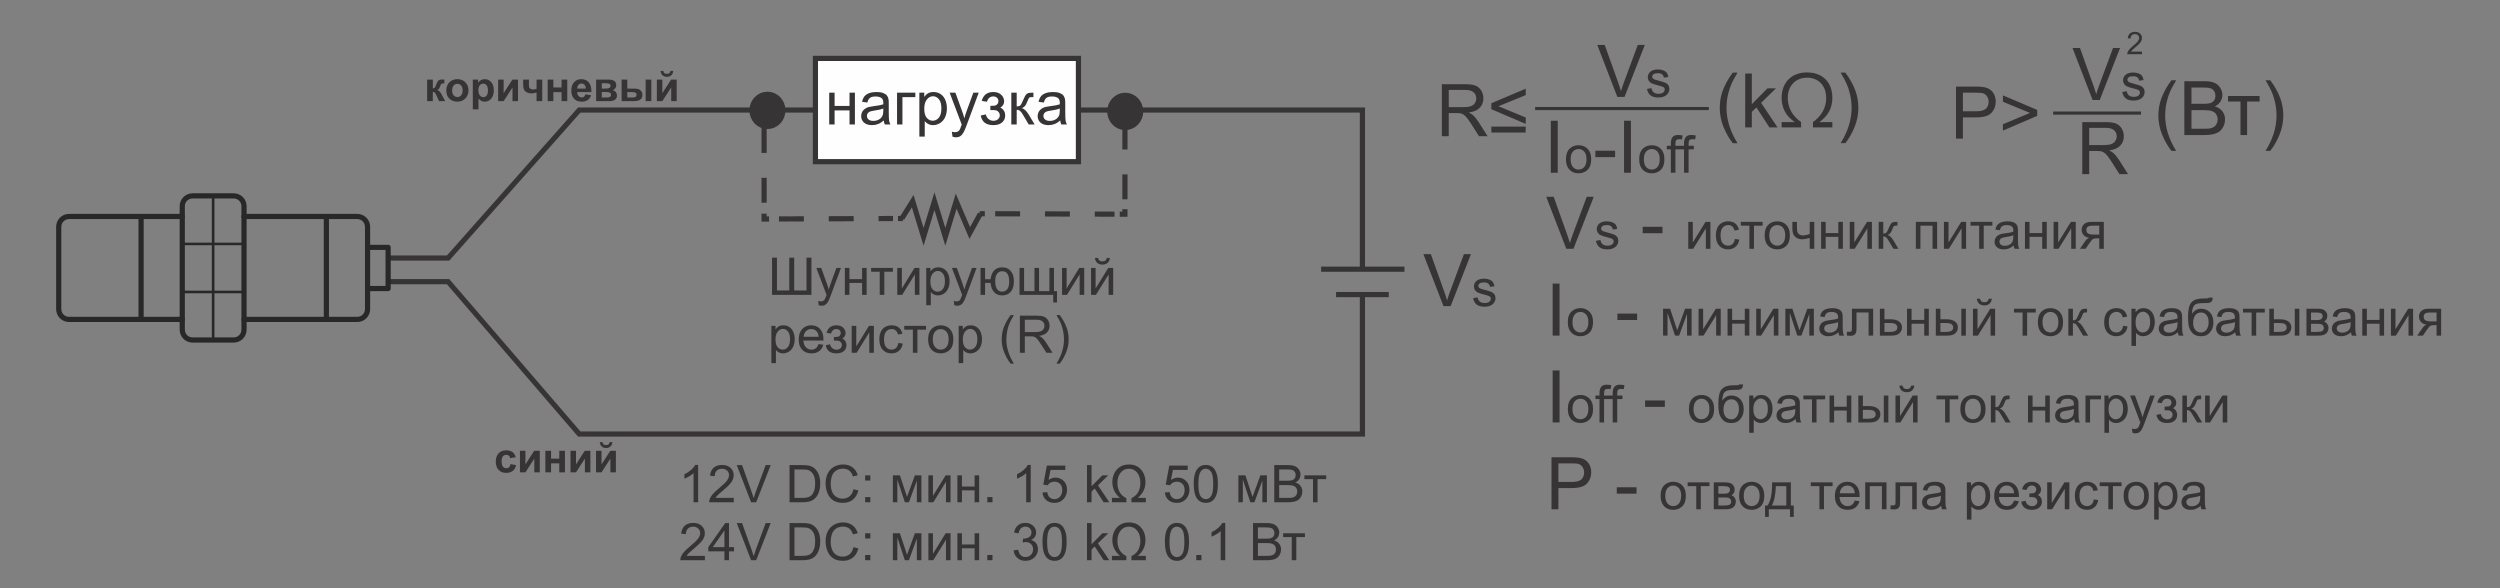 <?xml version="1.0" encoding="UTF-8"?>
<!DOCTYPE svg PUBLIC "-//W3C//DTD SVG 1.1//EN" "http://www.w3.org/Graphics/SVG/1.1/DTD/svg11.dtd">
<!-- Creator: CorelDRAW -->
<svg xmlns="http://www.w3.org/2000/svg" xml:space="preserve" width="85mm" height="20mm" version="1.1" style="shape-rendering:geometricPrecision; text-rendering:geometricPrecision; image-rendering:optimizeQuality; fill-rule:evenodd; clip-rule:evenodd"
viewBox="0 0 8500 2000"
 xmlns:xlink="http://www.w3.org/1999/xlink"
 xmlns:xodm="http://www.corel.com/coreldraw/odm/2003">
 <rect x="0" y="0" width="8500" height="2000" fill="#808080" stroke="none"/>
 <defs>
  <style type="text/css">
   <![CDATA[
    .str5 {stroke:#373435;stroke-width:10.65;stroke-miterlimit:22.926}
    .str1 {stroke:#373435;stroke-width:37.64;stroke-miterlimit:22.926}
    .str0 {stroke:#373435;stroke-width:17.6;stroke-miterlimit:22.926}
    .str6 {stroke:#373435;stroke-width:17.64;stroke-miterlimit:4}
    .str4 {stroke:#282828;stroke-width:8.82;stroke-linecap:round;stroke-linejoin:round;stroke-miterlimit:22.926}
    .str3 {stroke:#282828;stroke-width:17.64;stroke-linecap:round;stroke-linejoin:round;stroke-miterlimit:22.926}
    .str2 {stroke:#373435;stroke-width:17.6;stroke-miterlimit:22.926;stroke-dasharray:84.66 84.66}
    .fil0 {fill:none}
    .fil2 {fill:none;fill-rule:nonzero}
    .fil3 {fill:#FEFEFE;fill-rule:nonzero}
    .fil4 {fill:#FEFEFE;fill-rule:nonzero}
    .fil5 {fill:#373435;fill-rule:nonzero}
    .fil1 {fill:#373435;fill-rule:nonzero}
   ]]>
  </style>
 </defs>
 <g id="Слой_x0020_1">
  <g id="_2264967969680">
   <line class="fil0 str0" x1="4491.77" y1="915.3" x2="4775.23" y2= "915.3" />
   <line class="fil0 str0" x1="4542.65" y1="1001.54" x2="4721.75" y2= "1001.54" />
   <path class="fil1" d="M2566.81 375.24c0,-24.66 19.01,-44.73 42.54,-44.73 23.43,0 42.44,20.07 42.44,44.73 0,24.73 -19.01,44.73 -42.44,44.73 -23.53,0 -42.54,-20 -42.54,-44.73z"/>
   <path class="fil2 str1" d="M2566.81 375.24c0,-24.66 19.01,-44.73 42.54,-44.73 23.43,0 42.44,20.07 42.44,44.73 0,24.73 -19.01,44.73 -42.44,44.73 -23.53,0 -42.54,-20 -42.54,-44.73z"/>
   <path class="fil1" d="M3801.38 372.26c0,-9.91 8.01,-17.92 17.89,-17.92 9.91,0 17.92,8.01 17.92,17.92 0,9.92 -8.01,17.96 -17.92,17.96 -9.88,0 -17.89,-8.04 -17.89,-17.96z"/>
   <path class="fil2 str0" d="M3801.38 372.26c0,-9.91 8.01,-17.92 17.89,-17.92 9.91,0 17.92,8.01 17.92,17.92 0,9.92 -8.01,17.96 -17.92,17.96 -9.88,0 -17.89,-8.04 -17.89,-17.96z"/>
   <path class="fil1" d="M3783.31 378.79c0,-24.7 19.02,-44.74 42.48,-44.74 23.49,0 42.51,20.04 42.51,44.74 0,24.69 -19.02,44.73 -42.51,44.73 -23.46,0 -42.48,-20.04 -42.48,-44.73z"/>
   <path class="fil2 str1" d="M3783.31 378.79c0,-24.7 19.02,-44.74 42.48,-44.74 23.49,0 42.51,20.04 42.51,44.74 0,24.69 -19.02,44.73 -42.51,44.73 -23.46,0 -42.48,-20.04 -42.48,-44.73z"/>
   <path class="fil2 str0" d="M1319.75 957.73l203.8 0 445.91 517.98 2662.77 0 0 -466.79m0 -95.29l0 -539.5 -2662.77 0 -445.87 503.2 -202.74 0"/>
   <line class="fil2 str2" x1="2597.91" y1="435.27" x2="2597.91" y2= "708.21" />
   <line class="fil2 str2" x1="2648.49" y1="744.41" x2="3036.3" y2= "742.99" />
   <path class="fil2 str0" d="M2597.91 380.68l0 18.2m0 327.52l0 18.2 16.87 -0.07m438.39 -1.58l16.87 -0.08"/>
   <line class="fil2 str2" x1="3383.62" y1="726.76" x2="3789.49" y2= "728.17" />
   <line class="fil2 str2" x1="3824.79" y1="677.6" x2="3824.79" y2= "424.24" />
   <path class="fil2 str0" d="M3330.69 726.58l17.63 0.07m458.83 1.55l17.64 0.07 0 -16.89m0 -304.03l0 -16.9"/>
   <polyline class="fil2 str0" points="3066.31,742.91 3103.21,683.96 3140.14,805.35 3177.11,683.96 3214.09,805.35 3250.99,683.96 3297.2,792.19 3333.04,727 "/>
   <path class="fil1" d="M1452.28 270.67l19.34 0 0 29.92c3.22,-0.38 5.5,-1.36 6.84,-2.96 1.32,-1.6 2.94,-5.11 4.82,-10.52 2.49,-7.22 5.2,-11.8 8.16,-13.83 2.94,-2.02 6.8,-3.03 11.6,-3.03 1.48,0 4.02,0.12 7.66,0.35l0.07 12.77c-5.12,0 -8.39,0.47 -9.8,1.44 -1.44,1.01 -2.99,4.02 -4.64,9.03 -2.25,6.73 -5.52,10.89 -9.76,12.44 6.12,1.69 11.29,7.03 15.53,15.99 0.21,0.47 0.47,0.94 0.75,1.46l10.82 20.18 -20.82 0 -9.64 -21.24c-1.98,-4.28 -3.69,-7.03 -5.15,-8.25 -1.44,-1.22 -3.6,-1.84 -6.44,-1.84l0 31.33 -19.34 0 0 -73.24zm65.1 35.73c0,-6.45 1.58,-12.68 4.76,-18.7 3.17,-6.04 7.66,-10.63 13.47,-13.8 5.81,-3.18 12.28,-4.78 19.45,-4.78 11.08,0 20.13,3.6 27.21,10.8 7.08,7.22 10.61,16.29 10.61,27.3 0,11.1 -3.58,20.3 -10.7,27.59 -7.15,7.29 -16.14,10.93 -26.98,10.93 -6.7,0 -13.1,-1.52 -19.19,-4.56 -6.07,-3.03 -10.7,-7.48 -13.87,-13.36 -3.18,-5.85 -4.76,-13 -4.76,-21.42zm19.9 1.03c0,7.27 1.72,12.84 5.15,16.7 3.46,3.88 7.69,5.81 12.75,5.81 5.03,0 9.26,-1.93 12.67,-5.81 3.41,-3.86 5.13,-9.48 5.13,-16.84 0,-7.17 -1.72,-12.7 -5.13,-16.55 -3.41,-3.89 -7.64,-5.81 -12.67,-5.81 -5.06,0 -9.29,1.92 -12.75,5.81 -3.43,3.85 -5.15,9.43 -5.15,16.69zm70.25 -36.76l18.06 0 0 10.75c2.35,-3.67 5.5,-6.63 9.5,-8.91 4,-2.26 8.44,-3.39 13.31,-3.39 8.49,0 15.71,3.34 21.64,10.02 5.92,6.66 8.89,15.97 8.89,27.87 0,12.25 -2.99,21.75 -8.96,28.55 -5.98,6.8 -13.22,10.18 -21.73,10.18 -4.05,0 -7.72,-0.8 -11.01,-2.42 -3.27,-1.6 -6.75,-4.35 -10.37,-8.25l0 36.64 -19.33 0 0 -101.04zm19.05 35.49c0,8.26 1.62,14.35 4.89,18.3 3.24,3.93 7.22,5.9 11.87,5.9 4.5,0 8.24,-1.81 11.22,-5.43 2.99,-3.62 4.47,-9.55 4.47,-17.8 0,-7.72 -1.53,-13.43 -4.61,-17.17 -3.06,-3.74 -6.87,-5.6 -11.41,-5.6 -4.72,0 -8.65,1.84 -11.75,5.5 -3.13,3.67 -4.68,9.11 -4.68,16.3zm67.14 -35.49l18.62 0 0 46.03 29.78 -46.03 19.05 0 0 73.24 -18.63 0 0 -46.68 -30.2 46.68 -18.62 0 0 -73.24zm85.04 0l19.62 0 0 17.53c0,3.99 0.35,6.96 1.05,8.93 0.73,1.95 2.24,3.62 4.57,5.03 2.3,1.39 5.24,2.1 8.77,2.1 3.43,0 7.29,-0.78 11.57,-2.35l0 -31.24 19.33 0 0 73.24 -19.33 0 0 -29.28c-7.55,2.02 -13.29,3.03 -17.24,3.03 -5.92,0 -11.26,-1.27 -15.99,-3.83 -4.73,-2.54 -7.97,-5.81 -9.74,-9.78 -1.74,-3.98 -2.61,-9.27 -2.61,-15.88l0 -17.5zm83.32 0l19.34 0 0 26.81 27.94 0 0 -26.81 19.33 0 0 73.24 -19.33 0 0 -30.76 -27.94 0 0 30.76 -19.34 0 0 -73.24zm128.41 50.1l19.33 3.24c-2.46,7.08 -6.39,12.47 -11.73,16.18 -5.36,3.7 -12.07,5.55 -20.09,5.55 -12.72,0 -22.15,-4.16 -28.24,-12.48 -4.82,-6.68 -7.24,-15.1 -7.24,-25.29 0,-12.13 3.17,-21.66 9.5,-28.52 6.32,-6.89 14.34,-10.33 24.03,-10.33 10.87,0 19.45,3.6 25.76,10.8 6.27,7.19 9.28,18.22 9,33.09l-48.4 0c0.14,5.74 1.7,10.2 4.68,13.4 2.97,3.2 6.68,4.8 11.1,4.8 3.04,0 5.58,-0.82 7.62,-2.47 2.07,-1.65 3.62,-4.3 4.68,-7.97zm1.13 -19.62c-0.14,-5.62 -1.57,-9.9 -4.33,-12.81 -2.75,-2.94 -6.09,-4.4 -10.04,-4.4 -4.21,0 -7.69,1.55 -10.44,4.63 -2.75,3.08 -4.09,7.29 -4.05,12.58l28.86 0zm35.16 -30.48l42.43 0c8.7,0 15.19,1.58 19.52,4.75 4.33,3.18 6.49,7.98 6.49,14.37 0,4.1 -1.18,7.67 -3.55,10.71 -2.35,3.03 -5.34,5.05 -8.92,6.06 5.04,1.25 8.8,3.55 11.29,6.96 2.47,3.41 3.72,7.13 3.72,11.18 0,5.69 -2.09,10.32 -6.28,13.87 -4.19,3.55 -10.37,5.34 -18.56,5.34l-46.14 0 0 -73.24zm19.33 30.48l12.56 0c6.07,0 10.44,-0.75 13.15,-2.28 2.7,-1.53 4.07,-3.93 4.07,-7.19 0,-3.11 -1.27,-5.3 -3.79,-6.61 -2.52,-1.32 -6.98,-1.98 -13.43,-1.98l-12.56 0 0 18.06zm0 30.34l15.38 0c5.55,0 9.6,-0.66 12.14,-2 2.54,-1.34 3.81,-3.71 3.81,-7.17 0,-3.6 -1.46,-6.07 -4.37,-7.41 -2.9,-1.36 -8.57,-2.04 -16.99,-2.04l-9.97 0 0 18.62zm67.41 -60.82l19.33 0 0 30.48 19.48 0c7.64,0 13.47,0.54 17.49,1.63 4.03,1.08 7.44,3.43 10.21,7.05 2.8,3.62 4.19,7.9 4.19,12.8 0,7.07 -2.45,12.39 -7.32,15.94 -4.87,3.55 -12.18,5.34 -21.92,5.34l-41.46 0 0 -73.24zm19.33 60.82l18.07 0c4.68,0 8.11,-0.73 10.23,-2.18 2.11,-1.46 3.17,-3.84 3.17,-7.13 0,-3.51 -1.36,-5.93 -4.12,-7.22 -2.75,-1.29 -7.66,-1.95 -14.76,-1.95l-12.59 0 0 18.48zm62.37 -60.82l19.34 0 0 73.24 -19.34 0 0 -73.24zm38.11 0l18.62 0 0 46.03 29.78 -46.03 19.05 0 0 73.24 -18.63 0 0 -46.68 -30.2 46.68 -18.62 0 0 -73.24zm46.14 -29.49l9.45 0c-0.54,6.23 -2.75,11.15 -6.58,14.7 -3.84,3.55 -8.8,5.34 -14.89,5.34 -6.11,0 -11.08,-1.79 -14.91,-5.34 -3.83,-3.55 -6.04,-8.47 -6.59,-14.7l9.46 0c0.33,3.25 1.46,5.72 3.43,7.39 1.98,1.67 4.85,2.49 8.61,2.49 3.74,0 6.61,-0.82 8.58,-2.49 1.98,-1.67 3.11,-4.14 3.44,-7.39z"/>
   <path class="fil2 str3" d="M1249.66 841.04l70 0 0 139.98 -70 0m-420.01 -280l0 420.02c0,19.33 -15.67,35 -35,35l-139.98 0c-19.33,0 -35,-15.67 -35,-35l0 -420.02c0,-19.33 15.67,-34.99 35,-34.99l139.98 0c19.33,0 35,15.66 35,34.99z"/>
   <path class="fil2 str4" d="M619.67 829.37l210 0m-210 163.34l210 0m-105.02 163.33l0 -490"/>
   <path class="fil2 str3" d="M479.67 1086.04l0 -349.99m629.99 349.32l0 -348.65m-280 -0.67l385.02 0c19.33,0 34.99,15.67 34.99,35l0 280c0,19.33 -15.66,34.99 -34.99,34.99l-385.02 0m-209.98 0l-385.02 0c-19.33,0 -34.99,-15.66 -34.99,-34.99l0 -280c0,-19.33 15.66,-35 34.99,-35l385.02 0"/>
   <path class="fil1" d="M5325.42 845.98l-68.28 -176.81 25.35 0 45.93 128.49c3.67,10.29 6.79,19.92 9.26,28.94 2.72,-9.68 5.89,-19.31 9.51,-28.94l47.66 -128.49 23.87 0 -68.94 176.81 -24.36 0zm-46.38 295.18l0 -176.81 23.45 0 0 176.81 -23.45 0zm0 295.18l0 -176.81 23.45 0 0 176.81 -23.45 0zm-3.96 295.18l0 -176.81 66.76 0c11.73,0 20.7,0.58 26.92,1.69 8.68,1.44 15.97,4.2 21.85,8.23 5.89,4.07 10.62,9.75 14.2,17.04 3.58,7.28 5.35,15.31 5.35,24.08 0,14.98 -4.77,27.69 -14.36,38.07 -9.55,10.41 -26.88,15.59 -51.9,15.59l-45.36 0 0 72.11 -23.46 0zm23.46 -92.85l45.69 0c15.14,0 25.84,-2.8 32.22,-8.44 6.34,-5.64 9.51,-13.54 9.51,-23.79 0,-7.36 -1.85,-13.7 -5.6,-18.97 -3.74,-5.27 -8.68,-8.76 -14.77,-10.45 -3.95,-1.03 -11.24,-1.57 -21.82,-1.57l-45.23 0 0 63.22zm127.71 -820.03l15.34 -2.47c0.86,6.14 3.27,10.85 7.21,14.14 3.94,3.26 9.46,4.91 16.52,4.91 7.14,0 12.43,-1.44 15.9,-4.35 3.44,-2.88 5.18,-6.29 5.18,-10.2 0,-3.5 -1.56,-6.26 -4.65,-8.26 -2.17,-1.38 -7.47,-3.12 -15.87,-5.27 -11.35,-2.85 -19.2,-5.32 -23.61,-7.4 -4.38,-2.12 -7.7,-5 -9.97,-8.71 -2.26,-3.67 -3.41,-7.76 -3.41,-12.23 0,-4.08 0.94,-7.84 2.8,-11.31 1.88,-3.47 4.41,-6.35 7.61,-8.65 2.41,-1.76 5.7,-3.26 9.85,-4.49 4.17,-1.24 8.61,-1.86 13.38,-1.86 7.17,0 13.46,1.03 18.87,3.12 5.44,2.06 9.44,4.88 12.02,8.41 2.56,3.55 4.35,8.29 5.32,14.23l-15.17 2.11c-0.67,-4.76 -2.67,-8.49 -5.96,-11.17 -3.3,-2.67 -7.94,-4 -13.97,-4 -7.08,0 -12.17,1.18 -15.2,3.53 -3.02,2.35 -4.55,5.12 -4.55,8.26 0,2 0.61,3.82 1.88,5.44 1.26,1.65 3.23,3.03 5.94,4.12 1.56,0.58 6.08,1.91 13.67,3.97 10.93,2.91 18.58,5.32 22.93,7.17 4.35,1.85 7.76,4.58 10.23,8.11 2.5,3.56 3.73,7.97 3.73,13.26 0,5.15 -1.5,10 -4.53,14.55 -3.02,4.56 -7.37,8.09 -13.05,10.59 -5.7,2.5 -12.14,3.73 -19.31,3.73 -11.88,0 -20.96,-2.47 -27.2,-7.38 -6.23,-4.94 -10.2,-12.23 -11.93,-21.9zm159 -25.75l0 -21.73 67.16 0 0 21.73 -67.16 0zm154.82 -38.46l15.52 0 0 69.82 43.13 -69.82 16.67 0 0 91.55 -15.52 0 0 -69.38 -43.07 69.38 -16.73 0 0 -91.55zm158.34 58.04l15.17 2.11c-1.68,10.44 -5.91,18.58 -12.76,24.49 -6.85,5.91 -15.29,8.85 -25.25,8.85 -12.5,0 -22.55,-4.09 -30.14,-12.26 -7.61,-8.17 -11.4,-19.87 -11.4,-35.1 0,-9.88 1.64,-18.49 4.91,-25.9 3.26,-7.38 8.23,-12.94 14.93,-16.61 6.67,-3.7 13.93,-5.56 21.81,-5.56 9.91,0 18.05,2.5 24.34,7.53 6.33,5.03 10.38,12.17 12.15,21.4l-15 2.29c-1.44,-6.14 -3.97,-10.76 -7.64,-13.87 -3.65,-3.09 -8.06,-4.65 -13.23,-4.65 -7.82,0 -14.17,2.8 -19.08,8.38 -4.88,5.62 -7.32,14.44 -7.32,26.55 0,12.29 2.35,21.19 7.06,26.75 4.73,5.56 10.87,8.35 18.43,8.35 6.11,0 11.2,-1.85 15.26,-5.59 4.08,-3.7 6.67,-9.43 7.76,-17.16zm20.29 -58.04l74.08 0 0 12.88 -29.28 0 0 78.67 -15.52 0 0 -78.67 -29.28 0 0 -12.88zm81.11 45.78c0,-16.91 4.7,-29.43 14.14,-37.57 7.85,-6.77 17.46,-10.15 28.78,-10.15 12.56,0 22.84,4.12 30.84,12.35 7.97,8.2 11.97,19.58 11.97,34.07 0,11.76 -1.77,20.99 -5.3,27.73 -3.52,6.73 -8.67,11.96 -15.43,15.69 -6.73,3.74 -14.11,5.59 -22.08,5.59 -12.82,0 -23.16,-4.09 -31.07,-12.29 -7.91,-8.2 -11.85,-20.02 -11.85,-35.42zm15.88 0.03c0,11.7 2.55,20.46 7.67,26.25 5.14,5.82 11.58,8.73 19.37,8.73 7.7,0 14.11,-2.91 19.26,-8.76 5.11,-5.85 7.67,-14.76 7.67,-26.72 0,-11.29 -2.59,-19.85 -7.73,-25.64 -5.15,-5.82 -11.55,-8.73 -19.2,-8.73 -7.79,0 -14.23,2.88 -19.37,8.67 -5.12,5.79 -7.67,14.53 -7.67,26.2zm78.34 -45.81l15.52 0 0 17.29c0,7.47 0.44,12.88 1.36,16.23 0.88,3.35 3.02,6.29 6.43,8.79 3.38,2.5 7.65,3.73 12.79,3.73 5.88,0 13.47,-1.56 22.82,-4.64l0 -41.4 15.52 0 0 91.55 -15.52 0 0 -36.95c-9.56,2.99 -18.5,4.49 -26.79,4.49 -6.96,0 -13.11,-1.76 -18.43,-5.29 -5.32,-3.53 -8.94,-7.85 -10.85,-12.96 -1.91,-5.12 -2.85,-10.73 -2.85,-16.88l0 -23.96zm97.72 0l15.52 0 0 38.1 43.04 0 0 -38.1 15.53 0 0 91.55 -15.53 0 0 -40.57 -43.04 0 0 40.57 -15.52 0 0 -91.55zm97.4 0l15.52 0 0 69.82 43.13 -69.82 16.67 0 0 91.55 -15.52 0 0 -69.38 -43.07 69.38 -16.73 0 0 -91.55zm98.37 0l15.52 0 0 39.51c4.94,0 8.41,-0.94 10.4,-2.85 1.97,-1.88 4.88,-7.38 8.77,-16.52 3.05,-7.23 5.52,-11.99 7.4,-14.29 1.91,-2.29 4.09,-3.85 6.56,-4.64 2.5,-0.79 6.47,-1.21 11.91,-1.21l3.11 0 0 12.79 -4.32 -0.09c-4.09,0 -6.7,0.62 -7.85,1.83 -1.2,1.26 -3.06,5.02 -5.53,11.29 -2.35,5.99 -4.49,10.14 -6.46,12.43 -1.94,2.29 -4.97,4.38 -9.06,6.29 6.68,1.8 13.26,8 19.73,18.64l17.02 28.37 -17.05 0 -16.79 -28.28c-3.38,-5.73 -6.32,-9.5 -8.82,-11.32 -2.53,-1.82 -5.52,-2.73 -9.02,-2.73l0 42.33 -15.52 0 0 -91.55zm126.35 0l72.32 0 0 91.55 -15.52 0 0 -78.67 -41.28 0 0 78.67 -15.52 0 0 -91.55zm95.52 0l15.52 0 0 69.82 43.13 -69.82 16.67 0 0 91.55 -15.52 0 0 -69.38 -43.07 69.38 -16.73 0 0 -91.55zm90.43 0l74.08 0 0 12.88 -29.28 0 0 78.67 -15.52 0 0 -78.67 -29.28 0 0 -12.88zm146.73 80.08c-5.76,4.91 -11.32,8.35 -16.64,10.38 -5.32,2.03 -11.03,3.03 -17.14,3.03 -10.05,0 -17.79,-2.44 -23.2,-7.35 -5.41,-4.88 -8.11,-11.14 -8.11,-18.76 0,-4.46 1.03,-8.55 3.06,-12.25 2.06,-3.71 4.73,-6.65 8.02,-8.88 3.33,-2.24 7.03,-3.94 11.17,-5.09 3.06,-0.79 7.68,-1.56 13.82,-2.32 12.53,-1.47 21.79,-3.26 27.7,-5.32 0.05,-2.12 0.08,-3.47 0.08,-4.03 0,-6.29 -1.47,-10.73 -4.41,-13.32 -3.97,-3.5 -9.87,-5.23 -17.69,-5.23 -7.32,0 -12.73,1.29 -16.2,3.85 -3.5,2.56 -6.06,7.09 -7.73,13.61l-15.17 -2.11c1.38,-6.5 3.64,-11.76 6.82,-15.76 3.17,-4 7.76,-7.06 13.75,-9.23 5.97,-2.15 12.94,-3.24 20.82,-3.24 7.82,0 14.2,0.91 19.11,2.77 4.88,1.85 8.49,4.14 10.79,6.93 2.29,2.8 3.91,6.33 4.85,10.59 0.5,2.64 0.76,7.41 0.76,14.26l0 20.58c0,14.37 0.33,23.46 0.97,27.31 0.62,3.85 1.91,7.52 3.79,11.05l-16.22 0c-1.56,-3.26 -2.56,-7.08 -3,-11.47zm-1.24 -34.39c-5.64,2.29 -14.11,4.23 -25.4,5.82 -6.41,0.91 -10.93,1.94 -13.58,3.09 -2.64,1.14 -4.67,2.82 -6.11,4.99 -1.44,2.21 -2.18,4.65 -2.18,7.35 0,4.09 1.56,7.53 4.7,10.26 3.15,2.74 7.74,4.12 13.76,4.12 5.97,0 11.29,-1.29 15.97,-3.91 4.64,-2.59 8.08,-6.14 10.26,-10.64 1.67,-3.5 2.5,-8.65 2.5,-15.44l0.08 -5.64zm39.54 -45.69l15.52 0 0 38.1 43.04 0 0 -38.1 15.53 0 0 91.55 -15.53 0 0 -40.57 -43.04 0 0 40.57 -15.52 0 0 -91.55zm97.4 0l15.52 0 0 69.82 43.13 -69.82 16.67 0 0 91.55 -15.52 0 0 -69.38 -43.07 69.38 -16.73 0 0 -91.55zm170.69 0l0 91.55 -15.53 0 0 -35.63 -8.93 0c-5.44,0 -9.5,0.7 -12.18,2.15 -2.67,1.44 -6.55,5.93 -11.73,13.55l-13.64 19.93 -19.22 0 16.75 -24.58c5.12,-7.52 10.24,-11.76 15.32,-12.73 -8.85,-1.2 -15.43,-4.41 -19.73,-9.58 -4.29,-5.17 -6.43,-11.14 -6.43,-17.87 0,-7.97 2.79,-14.41 8.4,-19.35 5.62,-4.97 13.76,-7.44 24.41,-7.44l42.51 0zm-15.53 12.88l-22.05 0c-9.23,0 -15.19,1.44 -17.87,4.32 -2.68,2.88 -4,6.26 -4,10.11 0,5.47 1.97,9.5 5.91,12.06 3.91,2.56 10.88,3.85 20.87,3.85l17.14 0 0 -30.34zm-1806.91 328.08c0,-16.91 4.7,-29.43 14.14,-37.57 7.85,-6.77 17.46,-10.15 28.78,-10.15 12.56,0 22.84,4.12 30.84,12.35 7.97,8.2 11.97,19.58 11.97,34.07 0,11.76 -1.77,20.99 -5.3,27.73 -3.52,6.73 -8.67,11.96 -15.43,15.69 -6.73,3.74 -14.11,5.59 -22.08,5.59 -12.82,0 -23.16,-4.09 -31.07,-12.29 -7.91,-8.2 -11.85,-20.02 -11.85,-35.42zm15.88 0.03c0,11.7 2.55,20.46 7.67,26.25 5.14,5.82 11.58,8.73 19.37,8.73 7.7,0 14.11,-2.91 19.26,-8.76 5.11,-5.85 7.67,-14.76 7.67,-26.72 0,-11.29 -2.59,-19.85 -7.73,-25.64 -5.15,-5.82 -11.55,-8.73 -19.2,-8.73 -7.79,0 -14.23,2.88 -19.37,8.67 -5.12,5.79 -7.67,14.53 -7.67,26.2zm152.67 -7.35l0 -21.73 67.16 0 0 21.73 -67.16 0zm155.35 -38.46l23.87 0 24.2 73.26 26.78 -73.26 22.17 0 0 91.55 -15.53 0 0 -73.7 -26.96 73.7 -13.87 0 -25.49 -77.23 0 77.23 -15.17 0 0 -91.55zm120.74 0l15.52 0 0 69.82 43.13 -69.82 16.67 0 0 91.55 -15.52 0 0 -69.38 -43.07 69.38 -16.73 0 0 -91.55zm98.54 0l15.52 0 0 38.1 43.04 0 0 -38.1 15.53 0 0 91.55 -15.53 0 0 -40.57 -43.04 0 0 40.57 -15.52 0 0 -91.55zm97.4 0l15.52 0 0 69.82 43.13 -69.82 16.67 0 0 91.55 -15.52 0 0 -69.38 -43.07 69.38 -16.73 0 0 -91.55zm99.07 0l23.87 0 24.2 73.26 26.78 -73.26 22.17 0 0 91.55 -15.53 0 0 -73.7 -26.96 73.7 -13.87 0 -25.49 -77.23 0 77.23 -15.17 0 0 -91.55zm180.54 80.08c-5.76,4.91 -11.32,8.35 -16.64,10.38 -5.32,2.03 -11.03,3.03 -17.14,3.03 -10.05,0 -17.79,-2.44 -23.2,-7.35 -5.41,-4.88 -8.11,-11.14 -8.11,-18.76 0,-4.46 1.03,-8.55 3.06,-12.25 2.06,-3.71 4.73,-6.65 8.02,-8.88 3.33,-2.24 7.03,-3.94 11.17,-5.09 3.06,-0.79 7.68,-1.56 13.82,-2.32 12.53,-1.47 21.79,-3.26 27.7,-5.32 0.05,-2.12 0.08,-3.47 0.08,-4.03 0,-6.29 -1.47,-10.73 -4.41,-13.32 -3.97,-3.5 -9.87,-5.23 -17.69,-5.23 -7.32,0 -12.73,1.29 -16.2,3.85 -3.5,2.56 -6.06,7.09 -7.73,13.61l-15.17 -2.11c1.38,-6.5 3.64,-11.76 6.82,-15.76 3.17,-4 7.76,-7.06 13.75,-9.23 5.97,-2.15 12.94,-3.24 20.82,-3.24 7.82,0 14.2,0.91 19.11,2.77 4.88,1.85 8.49,4.14 10.79,6.93 2.29,2.8 3.91,6.33 4.85,10.59 0.5,2.64 0.76,7.41 0.76,14.26l0 20.58c0,14.37 0.33,23.46 0.97,27.31 0.62,3.85 1.91,7.52 3.79,11.05l-16.22 0c-1.56,-3.26 -2.56,-7.08 -3,-11.47zm-1.24 -34.39c-5.64,2.29 -14.11,4.23 -25.4,5.82 -6.41,0.91 -10.93,1.94 -13.58,3.09 -2.64,1.14 -4.67,2.82 -6.11,4.99 -1.44,2.21 -2.18,4.65 -2.18,7.35 0,4.09 1.56,7.53 4.7,10.26 3.15,2.74 7.74,4.12 13.76,4.12 5.97,0 11.29,-1.29 15.97,-3.91 4.64,-2.59 8.08,-6.14 10.26,-10.64 1.67,-3.5 2.5,-8.65 2.5,-15.44l0.08 -5.64zm47.13 -45.69l72.14 0 0 91.46 -15.52 0 0 -78.58 -41.1 0 0 45.54c0,10.61 -0.35,17.61 -1.03,21.02 -0.71,3.38 -2.59,6.32 -5.67,8.85 -3.12,2.53 -7.59,3.79 -13.44,3.79 -3.62,0 -7.79,-0.24 -12.49,-0.68l0 -12.9 6.79 0c3.2,0 5.5,-0.33 6.88,-1 1.38,-0.65 2.29,-1.71 2.76,-3.15 0.44,-1.44 0.68,-6.11 0.68,-14.02l0 -60.33zm94.98 0l15.52 0 0 35.81 19.64 0c12.82,0 22.67,2.47 29.6,7.44 6.91,4.97 10.38,11.82 10.38,20.55 0,7.64 -2.88,14.17 -8.67,19.61 -5.76,5.44 -14.99,8.14 -27.69,8.14l-38.78 0 0 -91.55zm15.52 78.85l16.35 0c9.85,0 16.87,-1.21 21.08,-3.62 4.2,-2.41 6.32,-6.17 6.32,-11.29 0,-3.96 -1.56,-7.49 -4.68,-10.61 -3.11,-3.08 -9.99,-4.64 -20.67,-4.64l-18.4 0 0 30.16zm76.73 -78.85l15.52 0 0 38.1 43.04 0 0 -38.1 15.53 0 0 91.55 -15.53 0 0 -40.57 -43.04 0 0 40.57 -15.52 0 0 -91.55zm184.54 0l15.52 0 0 91.55 -15.52 0 0 -91.55zm-86.61 0l15.52 0 0 35.81 19.58 0c12.79,0 22.61,2.47 29.52,7.44 6.91,4.97 10.35,11.82 10.35,20.55 0,7.64 -2.88,14.17 -8.65,19.61 -5.76,5.44 -14.96,8.14 -27.63,8.14l-38.69 0 0 -91.55zm15.52 78.85l16.29 0c9.79,0 16.82,-1.21 20.99,-3.62 4.2,-2.41 6.29,-6.17 6.29,-11.29 0,-3.96 -1.56,-7.49 -4.64,-10.61 -3.12,-3.08 -9.97,-4.64 -20.58,-4.64l-18.35 0 0 30.16zm110.75 -78.85l15.52 0 0 69.82 43.13 -69.82 16.67 0 0 91.55 -15.52 0 0 -69.38 -43.07 69.38 -16.73 0 0 -91.55zm53.62 -33.86l10.59 0c-0.85,7.26 -3.5,12.84 -7.91,16.72 -4.41,3.91 -10.26,5.85 -17.58,5.85 -7.35,0 -13.23,-1.94 -17.61,-5.79 -4.38,-3.88 -7.03,-9.46 -7.88,-16.78l10.58 0c0.8,3.97 2.42,6.93 4.8,8.88 2.38,1.96 5.61,2.93 9.64,2.93 4.67,0 8.2,-0.94 10.58,-2.85 2.38,-1.88 4,-4.88 4.79,-8.96zm85.82 33.86l74.08 0 0 12.88 -29.28 0 0 78.67 -15.52 0 0 -78.67 -29.28 0 0 -12.88zm81.11 45.78c0,-16.91 4.7,-29.43 14.14,-37.57 7.85,-6.77 17.46,-10.15 28.78,-10.15 12.56,0 22.84,4.12 30.84,12.35 7.97,8.2 11.97,19.58 11.97,34.07 0,11.76 -1.77,20.99 -5.3,27.73 -3.52,6.73 -8.67,11.96 -15.43,15.69 -6.73,3.74 -14.11,5.59 -22.08,5.59 -12.82,0 -23.16,-4.09 -31.07,-12.29 -7.91,-8.2 -11.85,-20.02 -11.85,-35.42zm15.88 0.03c0,11.7 2.55,20.46 7.67,26.25 5.14,5.82 11.58,8.73 19.37,8.73 7.7,0 14.11,-2.91 19.26,-8.76 5.11,-5.85 7.67,-14.76 7.67,-26.72 0,-11.29 -2.59,-19.85 -7.73,-25.64 -5.15,-5.82 -11.55,-8.73 -19.2,-8.73 -7.79,0 -14.23,2.88 -19.37,8.67 -5.12,5.79 -7.67,14.53 -7.67,26.2zm87.87 -45.81l15.52 0 0 39.51c4.94,0 8.41,-0.94 10.4,-2.85 1.97,-1.88 4.88,-7.38 8.77,-16.52 3.05,-7.23 5.52,-11.99 7.4,-14.29 1.91,-2.29 4.09,-3.85 6.56,-4.64 2.5,-0.79 6.47,-1.21 11.91,-1.21l3.11 0 0 12.79 -4.32 -0.09c-4.09,0 -6.7,0.62 -7.85,1.83 -1.2,1.26 -3.06,5.02 -5.53,11.29 -2.35,5.99 -4.49,10.14 -6.46,12.43 -1.94,2.29 -4.97,4.38 -9.06,6.29 6.68,1.8 13.26,8 19.73,18.64l17.02 28.37 -17.05 0 -16.79 -28.28c-3.38,-5.73 -6.32,-9.5 -8.82,-11.32 -2.53,-1.82 -5.52,-2.73 -9.02,-2.73l0 42.33 -15.52 0 0 -91.55zm186.15 58.04l15.17 2.11c-1.68,10.44 -5.91,18.58 -12.76,24.49 -6.85,5.91 -15.29,8.85 -25.25,8.85 -12.5,0 -22.55,-4.09 -30.14,-12.26 -7.61,-8.17 -11.4,-19.87 -11.4,-35.1 0,-9.88 1.64,-18.49 4.91,-25.9 3.26,-7.38 8.23,-12.94 14.93,-16.61 6.67,-3.7 13.93,-5.56 21.81,-5.56 9.91,0 18.05,2.5 24.34,7.53 6.33,5.03 10.38,12.17 12.15,21.4l-15 2.29c-1.44,-6.14 -3.97,-10.76 -7.64,-13.87 -3.65,-3.09 -8.06,-4.65 -13.23,-4.65 -7.82,0 -14.17,2.8 -19.08,8.38 -4.88,5.62 -7.32,14.44 -7.32,26.55 0,12.29 2.35,21.19 7.06,26.75 4.73,5.56 10.87,8.35 18.43,8.35 6.11,0 11.2,-1.85 15.26,-5.59 4.08,-3.7 6.67,-9.43 7.76,-17.16zm28.4 68.61l0 -126.65 14.11 0 0 12.03c3.32,-4.65 7.09,-8.15 11.29,-10.47 4.18,-2.32 9.26,-3.5 15.23,-3.5 7.82,0 14.7,2 20.67,6.03 5.97,4 10.46,9.67 13.52,16.96 3.03,7.32 4.56,15.32 4.56,24.05 0,9.32 -1.68,17.73 -5.03,25.22 -3.35,7.47 -8.23,13.2 -14.64,17.2 -6.38,3.97 -13.11,5.97 -20.17,5.97 -5.17,0 -9.82,-1.09 -13.9,-3.26 -4.12,-2.18 -7.47,-4.91 -10.12,-8.23l0 44.65 -15.52 0zm14.11 -80.31c0,11.73 2.38,20.4 7.12,26.01 4.76,5.62 10.52,8.44 17.28,8.44 6.88,0 12.76,-2.91 17.64,-8.73 4.91,-5.82 7.35,-14.82 7.35,-27.02 0,-11.64 -2.38,-20.34 -7.17,-26.13 -4.79,-5.79 -10.5,-8.68 -17.14,-8.68 -6.59,0 -12.41,3.09 -17.46,9.24 -5.09,6.17 -7.62,15.11 -7.62,26.87zm143.79 33.74c-5.76,4.91 -11.32,8.35 -16.64,10.38 -5.32,2.03 -11.03,3.03 -17.14,3.03 -10.05,0 -17.79,-2.44 -23.2,-7.35 -5.41,-4.88 -8.11,-11.14 -8.11,-18.76 0,-4.46 1.03,-8.55 3.06,-12.25 2.06,-3.71 4.73,-6.65 8.02,-8.88 3.33,-2.24 7.03,-3.94 11.17,-5.09 3.06,-0.79 7.68,-1.56 13.82,-2.32 12.53,-1.47 21.79,-3.26 27.7,-5.32 0.05,-2.12 0.08,-3.47 0.08,-4.03 0,-6.29 -1.47,-10.73 -4.41,-13.32 -3.97,-3.5 -9.87,-5.23 -17.69,-5.23 -7.32,0 -12.73,1.29 -16.2,3.85 -3.5,2.56 -6.06,7.09 -7.73,13.61l-15.17 -2.11c1.38,-6.5 3.64,-11.76 6.82,-15.76 3.17,-4 7.76,-7.06 13.75,-9.23 5.97,-2.15 12.94,-3.24 20.82,-3.24 7.82,0 14.2,0.91 19.11,2.77 4.88,1.85 8.49,4.14 10.79,6.93 2.29,2.8 3.91,6.33 4.85,10.59 0.5,2.64 0.76,7.41 0.76,14.26l0 20.58c0,14.37 0.33,23.46 0.97,27.31 0.62,3.85 1.91,7.52 3.79,11.05l-16.22 0c-1.56,-3.26 -2.56,-7.08 -3,-11.47zm-1.24 -34.39c-5.64,2.29 -14.11,4.23 -25.4,5.82 -6.41,0.91 -10.93,1.94 -13.58,3.09 -2.64,1.14 -4.67,2.82 -6.11,4.99 -1.44,2.21 -2.18,4.65 -2.18,7.35 0,4.09 1.56,7.53 4.7,10.26 3.15,2.74 7.74,4.12 13.76,4.12 5.97,0 11.29,-1.29 15.97,-3.91 4.64,-2.59 8.08,-6.14 10.26,-10.64 1.67,-3.5 2.5,-8.65 2.5,-15.44l0.08 -5.64zm106.22 -83.43l13.76 0.17c-0.62,6.15 -2,10.44 -4.09,12.85 -2.09,2.41 -4.76,3.94 -8.06,4.64 -3.29,0.68 -9.76,1.03 -19.37,1.03 -12.76,0 -21.46,1.24 -26.11,3.71 -4.61,2.47 -7.96,6.41 -9.99,11.82 -2.03,5.43 -3.15,12.4 -3.38,20.96 3.91,-5.82 8.47,-10.18 13.7,-13.09 5.2,-2.91 11.11,-4.35 17.64,-4.35 11.99,0 21.93,4.12 29.81,12.35 7.85,8.23 11.79,19.37 11.79,33.46 0,10.67 -1.97,19.43 -5.94,26.25 -3.97,6.82 -8.68,12.11 -14.11,15.84 -5.41,3.74 -12.82,5.59 -22.17,5.59 -10.88,0 -19.31,-2.47 -25.34,-7.44 -6.03,-4.97 -10.64,-11.32 -13.88,-19.05 -3.2,-7.73 -4.82,-21.22 -4.82,-40.42 0,-24.14 4.09,-40.39 12.23,-48.77 8.14,-8.38 20.7,-12.56 37.63,-12.56 10.55,0 16.52,-0.17 17.96,-0.52 1.41,-0.36 2.33,-1.18 2.74,-2.47zm-0.53 83.11c0,-9.5 -2.27,-17.29 -6.76,-23.38 -4.5,-6.08 -10.85,-9.11 -19.05,-9.11 -8.56,0 -15.14,3.2 -19.79,9.64 -4.64,6.41 -6.97,14.97 -6.97,25.7 0,10.58 2.56,18.69 7.71,24.31 5.11,5.61 11.46,8.44 18.96,8.44 7.7,0 13.93,-3.27 18.72,-9.76 4.8,-6.5 7.18,-15.11 7.18,-25.84zm90.63 34.71c-5.76,4.91 -11.32,8.35 -16.64,10.38 -5.32,2.03 -11.03,3.03 -17.14,3.03 -10.05,0 -17.79,-2.44 -23.2,-7.35 -5.41,-4.88 -8.11,-11.14 -8.11,-18.76 0,-4.46 1.03,-8.55 3.06,-12.25 2.06,-3.71 4.73,-6.65 8.02,-8.88 3.33,-2.24 7.03,-3.94 11.17,-5.09 3.06,-0.79 7.68,-1.56 13.82,-2.32 12.53,-1.47 21.79,-3.26 27.7,-5.32 0.05,-2.12 0.08,-3.47 0.08,-4.03 0,-6.29 -1.47,-10.73 -4.41,-13.32 -3.97,-3.5 -9.87,-5.23 -17.69,-5.23 -7.32,0 -12.73,1.29 -16.2,3.85 -3.5,2.56 -6.06,7.09 -7.73,13.61l-15.17 -2.11c1.38,-6.5 3.64,-11.76 6.82,-15.76 3.17,-4 7.76,-7.06 13.75,-9.23 5.97,-2.15 12.94,-3.24 20.82,-3.24 7.82,0 14.2,0.91 19.11,2.77 4.88,1.85 8.49,4.14 10.79,6.93 2.29,2.8 3.91,6.33 4.85,10.59 0.5,2.64 0.76,7.41 0.76,14.26l0 20.58c0,14.37 0.33,23.46 0.97,27.31 0.62,3.85 1.91,7.52 3.79,11.05l-16.22 0c-1.56,-3.26 -2.56,-7.08 -3,-11.47zm-1.24 -34.39c-5.64,2.29 -14.11,4.23 -25.4,5.82 -6.41,0.91 -10.93,1.94 -13.58,3.09 -2.64,1.14 -4.67,2.82 -6.11,4.99 -1.44,2.21 -2.18,4.65 -2.18,7.35 0,4.09 1.56,7.53 4.7,10.26 3.15,2.74 7.74,4.12 13.76,4.12 5.97,0 11.29,-1.29 15.97,-3.91 4.64,-2.59 8.08,-6.14 10.26,-10.64 1.67,-3.5 2.5,-8.65 2.5,-15.44l0.08 -5.64zm27.55 -45.69l74.08 0 0 12.88 -29.28 0 0 78.67 -15.52 0 0 -78.67 -29.28 0 0 -12.88zm176.04 0l15.52 0 0 91.55 -15.52 0 0 -91.55zm-86.61 0l15.52 0 0 35.81 19.58 0c12.79,0 22.61,2.47 29.52,7.44 6.91,4.97 10.35,11.82 10.35,20.55 0,7.64 -2.88,14.17 -8.65,19.61 -5.76,5.44 -14.96,8.14 -27.63,8.14l-38.69 0 0 -91.55zm15.52 78.85l16.29 0c9.79,0 16.82,-1.21 20.99,-3.62 4.2,-2.41 6.29,-6.17 6.29,-11.29 0,-3.96 -1.56,-7.49 -4.64,-10.61 -3.12,-3.08 -9.97,-4.64 -20.58,-4.64l-18.35 0 0 30.16zm110.75 -78.85l35.72 0c8.76,0 15.29,0.74 19.58,2.21 4.26,1.47 7.94,4.14 10.99,8.05 3.09,3.94 4.62,8.62 4.62,14.09 0,4.38 -0.91,8.2 -2.7,11.43 -1.83,3.26 -4.53,6 -8.18,8.17 4.3,1.44 7.85,4.12 10.7,8.06 2.83,3.91 4.24,8.58 4.24,13.96 -0.56,8.68 -3.68,15.11 -9.29,19.29 -5.62,4.2 -13.79,6.29 -24.49,6.29l-41.19 0 0 -91.55zm15.52 38.63l16.47 0c6.55,0 11.08,-0.35 13.52,-1.03 2.47,-0.7 4.67,-2.08 6.61,-4.2 1.95,-2.09 2.92,-4.62 2.92,-7.56 0,-4.85 -1.71,-8.2 -5.09,-10.11 -3.41,-1.91 -9.23,-2.85 -17.46,-2.85l-16.97 0 0 25.75zm0 40.22l20.38 0c8.76,0 14.78,-1.03 18.05,-3.06 3.26,-2.06 4.97,-5.55 5.14,-10.58 0,-2.91 -0.94,-5.65 -2.82,-8.14 -1.91,-2.5 -4.38,-4.09 -7.41,-4.74 -3.03,-0.67 -7.91,-1 -14.61,-1l-18.73 0 0 27.52zm136.03 1.23c-5.76,4.91 -11.32,8.35 -16.64,10.38 -5.32,2.03 -11.03,3.03 -17.14,3.03 -10.05,0 -17.79,-2.44 -23.2,-7.35 -5.41,-4.88 -8.11,-11.14 -8.11,-18.76 0,-4.46 1.03,-8.55 3.06,-12.25 2.06,-3.71 4.73,-6.65 8.02,-8.88 3.33,-2.24 7.03,-3.94 11.17,-5.09 3.06,-0.79 7.68,-1.56 13.82,-2.32 12.53,-1.47 21.79,-3.26 27.7,-5.32 0.05,-2.12 0.08,-3.47 0.08,-4.03 0,-6.29 -1.47,-10.73 -4.41,-13.32 -3.97,-3.5 -9.87,-5.23 -17.69,-5.23 -7.32,0 -12.73,1.29 -16.2,3.85 -3.5,2.56 -6.06,7.09 -7.73,13.61l-15.17 -2.11c1.38,-6.5 3.64,-11.76 6.82,-15.76 3.17,-4 7.76,-7.06 13.75,-9.23 5.97,-2.15 12.94,-3.24 20.82,-3.24 7.82,0 14.2,0.91 19.11,2.77 4.88,1.85 8.49,4.14 10.79,6.93 2.29,2.8 3.91,6.33 4.85,10.59 0.5,2.64 0.76,7.41 0.76,14.26l0 20.58c0,14.37 0.33,23.46 0.97,27.31 0.62,3.85 1.91,7.52 3.79,11.05l-16.22 0c-1.56,-3.26 -2.56,-7.08 -3,-11.47zm-1.24 -34.39c-5.64,2.29 -14.11,4.23 -25.4,5.82 -6.41,0.91 -10.93,1.94 -13.58,3.09 -2.64,1.14 -4.67,2.82 -6.11,4.99 -1.44,2.21 -2.18,4.65 -2.18,7.35 0,4.09 1.56,7.53 4.7,10.26 3.15,2.74 7.74,4.12 13.76,4.12 5.97,0 11.29,-1.29 15.97,-3.91 4.64,-2.59 8.08,-6.14 10.26,-10.64 1.67,-3.5 2.5,-8.65 2.5,-15.44l0.08 -5.64zm39.54 -45.69l15.52 0 0 38.1 43.04 0 0 -38.1 15.53 0 0 91.55 -15.53 0 0 -40.57 -43.04 0 0 40.57 -15.52 0 0 -91.55zm97.4 0l15.52 0 0 69.82 43.13 -69.82 16.67 0 0 91.55 -15.52 0 0 -69.38 -43.07 69.38 -16.73 0 0 -91.55zm170.69 0l0 91.55 -15.53 0 0 -35.63 -8.93 0c-5.44,0 -9.5,0.7 -12.18,2.15 -2.67,1.44 -6.55,5.93 -11.73,13.55l-13.64 19.93 -19.22 0 16.75 -24.58c5.12,-7.52 10.24,-11.76 15.32,-12.73 -8.85,-1.2 -15.43,-4.41 -19.73,-9.58 -4.29,-5.17 -6.43,-11.14 -6.43,-17.87 0,-7.97 2.79,-14.41 8.4,-19.35 5.62,-4.97 13.76,-7.44 24.41,-7.44l42.51 0zm-15.53 12.88l-22.05 0c-9.23,0 -15.19,1.44 -17.87,4.32 -2.68,2.88 -4,6.26 -4,10.11 0,5.47 1.97,9.5 5.91,12.06 3.91,2.56 10.88,3.85 20.87,3.85l17.14 0 0 -30.34zm-2953.76 328.08c0,-16.91 4.7,-29.43 14.14,-37.57 7.85,-6.77 17.46,-10.15 28.78,-10.15 12.56,0 22.84,4.12 30.84,12.35 7.97,8.2 11.97,19.58 11.97,34.07 0,11.76 -1.77,20.99 -5.3,27.73 -3.52,6.73 -8.67,11.96 -15.43,15.69 -6.73,3.74 -14.11,5.59 -22.08,5.59 -12.82,0 -23.16,-4.09 -31.07,-12.29 -7.91,-8.2 -11.85,-20.02 -11.85,-35.42zm15.88 0.03c0,11.7 2.55,20.46 7.67,26.25 5.14,5.82 11.58,8.73 19.37,8.73 7.7,0 14.11,-2.91 19.26,-8.76 5.11,-5.85 7.67,-14.76 7.67,-26.72 0,-11.29 -2.59,-19.85 -7.73,-25.64 -5.15,-5.82 -11.55,-8.73 -19.2,-8.73 -7.79,0 -14.23,2.88 -19.37,8.67 -5.12,5.79 -7.67,14.53 -7.67,26.2zm136.61 45.74l0 -79.55 -29.28 0 0 79.55 -15.53 0 0 -79.55 -13.75 0 0 -12 13.75 0 0 -8.85c0,-9.05 1.97,-15.99 5.88,-20.78 3.88,-4.82 10.06,-7.23 18.53,-7.23 5.55,0 10.81,0.64 15.75,1.97l-2.41 13.08c-3.06,-0.5 -5.85,-0.76 -8.38,-0.76 -5.32,0 -8.96,1.05 -10.93,3.17 -1.94,2.12 -2.91,6.62 -2.91,13.49l0 5.91 29.28 0 0 -8.85c0,-9.05 1.94,-15.99 5.85,-20.78 3.91,-4.82 10.08,-7.23 18.52,-7.23 5.56,0 10.82,0.64 15.76,1.97l-2.41 13.08c-3.03,-0.5 -5.83,-0.76 -8.35,-0.76 -5.35,0 -9,1.05 -10.94,3.17 -1.97,2.12 -2.94,6.62 -2.94,13.49l0 5.91 17.76 0 0 12 -17.76 0 0 79.55 -15.49 0zm110.28 -53.09l0 -21.73 67.16 0 0 21.73 -67.16 0z"/>
   <path class="fil1" d="M5742.27 1390.57c0,-16.91 4.7,-29.43 14.14,-37.57 7.85,-6.77 17.46,-10.15 28.78,-10.15 12.56,0 22.84,4.12 30.84,12.35 7.97,8.2 11.97,19.58 11.97,34.07 0,11.76 -1.77,20.99 -5.3,27.73 -3.52,6.73 -8.67,11.96 -15.43,15.69 -6.73,3.74 -14.11,5.59 -22.08,5.59 -12.82,0 -23.16,-4.09 -31.07,-12.29 -7.91,-8.2 -11.85,-20.02 -11.85,-35.42zm15.88 0.03c0,11.7 2.55,20.46 7.67,26.25 5.14,5.82 11.58,8.73 19.37,8.73 7.7,0 14.11,-2.91 19.26,-8.76 5.11,-5.85 7.67,-14.76 7.67,-26.72 0,-11.29 -2.59,-19.85 -7.73,-25.64 -5.15,-5.82 -11.55,-8.73 -19.2,-8.73 -7.79,0 -14.23,2.88 -19.37,8.67 -5.12,5.79 -7.67,14.53 -7.67,26.2zm154.72 -83.55l13.76 0.17c-0.62,6.15 -2,10.44 -4.09,12.85 -2.09,2.41 -4.76,3.94 -8.06,4.64 -3.29,0.68 -9.76,1.03 -19.37,1.03 -12.76,0 -21.46,1.24 -26.11,3.71 -4.61,2.47 -7.96,6.41 -9.99,11.82 -2.03,5.43 -3.15,12.4 -3.38,20.96 3.91,-5.82 8.47,-10.18 13.7,-13.09 5.2,-2.91 11.11,-4.35 17.64,-4.35 11.99,0 21.93,4.12 29.81,12.35 7.85,8.23 11.79,19.37 11.79,33.46 0,10.67 -1.97,19.43 -5.94,26.25 -3.97,6.82 -8.68,12.11 -14.11,15.84 -5.41,3.74 -12.82,5.59 -22.17,5.59 -10.88,0 -19.31,-2.47 -25.34,-7.44 -6.03,-4.97 -10.64,-11.32 -13.88,-19.05 -3.2,-7.73 -4.82,-21.22 -4.82,-40.42 0,-24.14 4.09,-40.39 12.23,-48.77 8.14,-8.38 20.7,-12.56 37.63,-12.56 10.55,0 16.52,-0.17 17.96,-0.52 1.41,-0.36 2.33,-1.18 2.74,-2.47zm-0.53 83.11c0,-9.5 -2.27,-17.29 -6.76,-23.38 -4.5,-6.08 -10.85,-9.11 -19.05,-9.11 -8.56,0 -15.14,3.2 -19.79,9.64 -4.64,6.41 -6.97,14.97 -6.97,25.7 0,10.58 2.56,18.69 7.71,24.31 5.11,5.61 11.46,8.44 18.96,8.44 7.7,0 13.93,-3.27 18.72,-9.76 4.8,-6.5 7.18,-15.11 7.18,-25.84zm34.89 81.28l0 -126.65 14.11 0 0 12.03c3.32,-4.65 7.09,-8.15 11.29,-10.47 4.18,-2.32 9.26,-3.5 15.23,-3.5 7.82,0 14.7,2 20.67,6.03 5.97,4 10.46,9.67 13.52,16.96 3.03,7.32 4.56,15.32 4.56,24.05 0,9.32 -1.68,17.73 -5.03,25.22 -3.35,7.47 -8.23,13.2 -14.64,17.2 -6.38,3.97 -13.11,5.97 -20.17,5.97 -5.17,0 -9.82,-1.09 -13.9,-3.26 -4.12,-2.18 -7.47,-4.91 -10.12,-8.23l0 44.65 -15.52 0zm14.11 -80.31c0,11.73 2.38,20.4 7.12,26.01 4.76,5.62 10.52,8.44 17.28,8.44 6.88,0 12.76,-2.91 17.64,-8.73 4.91,-5.82 7.35,-14.82 7.35,-27.02 0,-11.64 -2.38,-20.34 -7.17,-26.13 -4.79,-5.79 -10.5,-8.68 -17.14,-8.68 -6.59,0 -12.41,3.09 -17.46,9.24 -5.09,6.17 -7.62,15.11 -7.62,26.87zm143.79 33.74c-5.76,4.91 -11.32,8.35 -16.64,10.38 -5.32,2.03 -11.03,3.03 -17.14,3.03 -10.05,0 -17.79,-2.44 -23.2,-7.35 -5.41,-4.88 -8.11,-11.14 -8.11,-18.76 0,-4.46 1.03,-8.55 3.06,-12.25 2.06,-3.71 4.73,-6.65 8.02,-8.88 3.33,-2.24 7.03,-3.94 11.17,-5.09 3.06,-0.79 7.68,-1.56 13.82,-2.32 12.53,-1.47 21.79,-3.26 27.7,-5.32 0.05,-2.12 0.08,-3.47 0.08,-4.03 0,-6.29 -1.47,-10.73 -4.41,-13.32 -3.97,-3.5 -9.87,-5.23 -17.69,-5.23 -7.32,0 -12.73,1.29 -16.2,3.85 -3.5,2.56 -6.06,7.09 -7.73,13.61l-15.17 -2.11c1.38,-6.5 3.64,-11.76 6.82,-15.76 3.17,-4 7.76,-7.06 13.75,-9.23 5.97,-2.15 12.94,-3.24 20.82,-3.24 7.82,0 14.2,0.91 19.11,2.77 4.88,1.85 8.49,4.14 10.79,6.93 2.29,2.8 3.91,6.33 4.85,10.59 0.5,2.64 0.76,7.41 0.76,14.26l0 20.58c0,14.37 0.33,23.46 0.97,27.31 0.62,3.85 1.91,7.52 3.79,11.05l-16.22 0c-1.56,-3.26 -2.56,-7.08 -3,-11.47zm-1.24 -34.39c-5.64,2.29 -14.11,4.23 -25.4,5.82 -6.41,0.91 -10.93,1.94 -13.58,3.09 -2.64,1.14 -4.67,2.82 -6.11,4.99 -1.44,2.21 -2.18,4.65 -2.18,7.35 0,4.09 1.56,7.53 4.7,10.26 3.15,2.74 7.74,4.12 13.76,4.12 5.97,0 11.29,-1.29 15.97,-3.91 4.64,-2.59 8.08,-6.14 10.26,-10.64 1.67,-3.5 2.5,-8.65 2.5,-15.44l0.08 -5.64zm27.55 -45.69l74.08 0 0 12.88 -29.28 0 0 78.67 -15.52 0 0 -78.67 -29.28 0 0 -12.88zm88.9 0l15.52 0 0 38.1 43.04 0 0 -38.1 15.53 0 0 91.55 -15.53 0 0 -40.57 -43.04 0 0 40.57 -15.52 0 0 -91.55zm184.54 0l15.52 0 0 91.55 -15.52 0 0 -91.55zm-86.61 0l15.52 0 0 35.81 19.58 0c12.79,0 22.61,2.47 29.52,7.44 6.91,4.97 10.35,11.82 10.35,20.55 0,7.64 -2.88,14.17 -8.65,19.61 -5.76,5.44 -14.96,8.14 -27.63,8.14l-38.69 0 0 -91.55zm15.52 78.85l16.29 0c9.79,0 16.82,-1.21 20.99,-3.62 4.2,-2.41 6.29,-6.17 6.29,-11.29 0,-3.96 -1.56,-7.49 -4.64,-10.61 -3.12,-3.08 -9.97,-4.64 -20.58,-4.64l-18.35 0 0 30.16zm110.75 -78.85l15.52 0 0 69.82 43.13 -69.82 16.67 0 0 91.55 -15.52 0 0 -69.38 -43.07 69.38 -16.73 0 0 -91.55zm53.62 -33.86l10.59 0c-0.85,7.26 -3.5,12.84 -7.91,16.72 -4.41,3.91 -10.26,5.85 -17.58,5.85 -7.35,0 -13.23,-1.94 -17.61,-5.79 -4.38,-3.88 -7.03,-9.46 -7.88,-16.78l10.58 0c0.8,3.97 2.42,6.93 4.8,8.88 2.38,1.96 5.61,2.93 9.64,2.93 4.67,0 8.2,-0.94 10.58,-2.85 2.38,-1.88 4,-4.88 4.79,-8.96zm85.82 33.86l74.08 0 0 12.88 -29.28 0 0 78.67 -15.52 0 0 -78.67 -29.28 0 0 -12.88zm81.11 45.78c0,-16.91 4.7,-29.43 14.14,-37.57 7.85,-6.77 17.46,-10.15 28.78,-10.15 12.56,0 22.84,4.12 30.84,12.35 7.97,8.2 11.97,19.58 11.97,34.07 0,11.76 -1.77,20.99 -5.3,27.73 -3.52,6.73 -8.67,11.96 -15.43,15.69 -6.73,3.74 -14.11,5.59 -22.08,5.59 -12.82,0 -23.16,-4.09 -31.07,-12.29 -7.91,-8.2 -11.85,-20.02 -11.85,-35.42zm15.88 0.03c0,11.7 2.55,20.46 7.67,26.25 5.14,5.82 11.58,8.73 19.37,8.73 7.7,0 14.11,-2.91 19.26,-8.76 5.11,-5.85 7.67,-14.76 7.67,-26.72 0,-11.29 -2.59,-19.85 -7.73,-25.64 -5.15,-5.82 -11.55,-8.73 -19.2,-8.73 -7.79,0 -14.23,2.88 -19.37,8.67 -5.12,5.79 -7.67,14.53 -7.67,26.2zm87.87 -45.81l15.52 0 0 39.51c4.94,0 8.41,-0.94 10.4,-2.85 1.97,-1.88 4.88,-7.38 8.77,-16.52 3.05,-7.23 5.52,-11.99 7.4,-14.29 1.91,-2.29 4.09,-3.85 6.56,-4.64 2.5,-0.79 6.47,-1.21 11.91,-1.21l3.11 0 0 12.79 -4.32 -0.09c-4.09,0 -6.7,0.62 -7.85,1.83 -1.2,1.26 -3.06,5.02 -5.53,11.29 -2.35,5.99 -4.49,10.14 -6.46,12.43 -1.94,2.29 -4.97,4.38 -9.06,6.29 6.68,1.8 13.26,8 19.73,18.64l17.02 28.37 -17.05 0 -16.79 -28.28c-3.38,-5.73 -6.32,-9.5 -8.82,-11.32 -2.53,-1.82 -5.52,-2.73 -9.02,-2.73l0 42.33 -15.52 0 0 -91.55zm126.35 0l15.52 0 0 38.1 43.04 0 0 -38.1 15.53 0 0 91.55 -15.53 0 0 -40.57 -43.04 0 0 40.57 -15.52 0 0 -91.55zm157.2 80.08c-5.76,4.91 -11.32,8.35 -16.64,10.38 -5.32,2.03 -11.03,3.03 -17.14,3.03 -10.05,0 -17.79,-2.44 -23.2,-7.35 -5.41,-4.88 -8.11,-11.14 -8.11,-18.76 0,-4.46 1.03,-8.55 3.06,-12.25 2.06,-3.71 4.73,-6.65 8.02,-8.88 3.33,-2.24 7.03,-3.94 11.17,-5.09 3.06,-0.79 7.68,-1.56 13.82,-2.32 12.53,-1.47 21.79,-3.26 27.7,-5.32 0.05,-2.12 0.08,-3.47 0.08,-4.03 0,-6.29 -1.47,-10.73 -4.41,-13.32 -3.97,-3.5 -9.87,-5.23 -17.69,-5.23 -7.32,0 -12.73,1.29 -16.2,3.85 -3.5,2.56 -6.06,7.09 -7.73,13.61l-15.17 -2.11c1.38,-6.5 3.64,-11.76 6.82,-15.76 3.17,-4 7.76,-7.06 13.75,-9.23 5.97,-2.15 12.94,-3.24 20.82,-3.24 7.82,0 14.2,0.91 19.11,2.77 4.88,1.85 8.49,4.14 10.79,6.93 2.29,2.8 3.91,6.33 4.85,10.59 0.5,2.64 0.76,7.41 0.76,14.26l0 20.58c0,14.37 0.33,23.46 0.97,27.31 0.62,3.85 1.91,7.52 3.79,11.05l-16.22 0c-1.56,-3.26 -2.56,-7.08 -3,-11.47zm-1.24 -34.39c-5.64,2.29 -14.11,4.23 -25.4,5.82 -6.41,0.91 -10.93,1.94 -13.58,3.09 -2.64,1.14 -4.67,2.82 -6.11,4.99 -1.44,2.21 -2.18,4.65 -2.18,7.35 0,4.09 1.56,7.53 4.7,10.26 3.15,2.74 7.74,4.12 13.76,4.12 5.97,0 11.29,-1.29 15.97,-3.91 4.64,-2.59 8.08,-6.14 10.26,-10.64 1.67,-3.5 2.5,-8.65 2.5,-15.44l0.08 -5.64zm39.54 -45.69l52.74 0 0 12.88 -37.22 0 0 78.67 -15.52 0 0 -91.55zm64.32 126.65l0 -126.65 14.11 0 0 12.03c3.32,-4.65 7.09,-8.15 11.29,-10.47 4.18,-2.32 9.26,-3.5 15.23,-3.5 7.82,0 14.7,2 20.67,6.03 5.97,4 10.46,9.67 13.52,16.96 3.03,7.32 4.56,15.32 4.56,24.05 0,9.32 -1.68,17.73 -5.03,25.22 -3.35,7.47 -8.23,13.2 -14.64,17.2 -6.38,3.97 -13.11,5.97 -20.17,5.97 -5.17,0 -9.82,-1.09 -13.9,-3.26 -4.12,-2.18 -7.47,-4.91 -10.12,-8.23l0 44.65 -15.52 0zm14.11 -80.31c0,11.73 2.38,20.4 7.12,26.01 4.76,5.62 10.52,8.44 17.28,8.44 6.88,0 12.76,-2.91 17.64,-8.73 4.91,-5.82 7.35,-14.82 7.35,-27.02 0,-11.64 -2.38,-20.34 -7.17,-26.13 -4.79,-5.79 -10.5,-8.68 -17.14,-8.68 -6.59,0 -12.41,3.09 -17.46,9.24 -5.09,6.17 -7.62,15.11 -7.62,26.87zm81.32 80.4l-1.77 -14.35c3.41,0.91 6.35,1.39 8.88,1.39 3.47,0 6.23,-0.59 8.29,-1.74 2.09,-1.15 3.79,-2.76 5.12,-4.82 0.97,-1.56 2.55,-5.41 4.73,-11.58 0.29,-0.86 0.73,-2.12 1.38,-3.8l-34.75 -91.84 16.58 0 19.11 52.86c2.5,6.68 4.71,13.73 6.68,21.14 1.79,-6.97 3.91,-13.85 6.37,-20.61l19.53 -53.39 15.49 0 -34.6 93.14c-3.74,10.02 -6.65,16.9 -8.74,20.69 -2.76,5.09 -5.93,8.82 -9.49,11.2 -3.59,2.39 -7.85,3.56 -12.79,3.56 -3,0 -6.35,-0.62 -10.02,-1.85zm109.19 -76.64l0 -12.17c6.52,-0.06 10.99,-0.33 13.34,-0.77 2.38,-0.47 4.65,-1.82 6.77,-4.11 2.11,-2.3 3.17,-5.15 3.17,-8.59 0,-4.14 -1.38,-7.49 -4.17,-9.96 -2.8,-2.5 -6.38,-3.74 -10.82,-3.74 -8.73,0 -14.85,5.12 -18.35,15.35l-14.81 -2.47c4.58,-17.05 15.69,-25.58 33.27,-25.58 9.76,0 17.41,2.65 22.96,7.97 5.56,5.32 8.32,11.67 8.32,19.05 0,7.44 -3.61,13.38 -10.81,17.76 4.61,2.47 8.05,5.61 10.37,9.43 2.3,3.83 3.44,8.35 3.44,13.59 0,8.2 -3,14.84 -8.96,19.96 -6,5.11 -14.35,7.67 -25.11,7.67 -20.87,0 -32.98,-9.23 -36.31,-27.69l14.64 -3.18c1.33,5.82 4,10.35 8.06,13.55 4.06,3.21 8.67,4.8 13.9,4.8 5.24,0 9.59,-1.47 13.06,-4.44 3.47,-2.94 5.2,-6.71 5.2,-11.29 0,-3.56 -1.09,-6.65 -3.26,-9.29 -2.18,-2.65 -4.5,-4.29 -6.97,-4.94 -2.47,-0.68 -6.94,-1 -13.41,-1 -0.52,0 -1.7,0.03 -3.52,0.09zm60.41 -50.1l15.52 0 0 39.51c4.94,0 8.41,-0.94 10.4,-2.85 1.97,-1.88 4.88,-7.38 8.77,-16.52 3.05,-7.23 5.52,-11.99 7.4,-14.29 1.91,-2.29 4.09,-3.85 6.56,-4.64 2.5,-0.79 6.47,-1.21 11.91,-1.21l3.11 0 0 12.79 -4.32 -0.09c-4.09,0 -6.7,0.62 -7.85,1.83 -1.2,1.26 -3.06,5.02 -5.53,11.29 -2.35,5.99 -4.49,10.14 -6.46,12.43 -1.94,2.29 -4.97,4.38 -9.06,6.29 6.68,1.8 13.26,8 19.73,18.64l17.02 28.37 -17.05 0 -16.79 -28.28c-3.38,-5.73 -6.32,-9.5 -8.82,-11.32 -2.53,-1.82 -5.52,-2.73 -9.02,-2.73l0 42.33 -15.52 0 0 -91.55zm77.34 0l15.52 0 0 69.82 43.13 -69.82 16.67 0 0 91.55 -15.52 0 0 -69.38 -43.07 69.38 -16.73 0 0 -91.55zm-2000.33 333.64l0 -21.73 67.16 0 0 21.73 -67.16 0zm149 7.32c0,-16.91 4.7,-29.43 14.14,-37.57 7.85,-6.77 17.46,-10.15 28.78,-10.15 12.56,0 22.84,4.12 30.84,12.35 7.97,8.2 11.97,19.58 11.97,34.07 0,11.76 -1.77,20.99 -5.3,27.73 -3.52,6.73 -8.67,11.96 -15.43,15.69 -6.73,3.74 -14.11,5.59 -22.08,5.59 -12.82,0 -23.16,-4.09 -31.07,-12.29 -7.91,-8.2 -11.85,-20.02 -11.85,-35.42zm15.88 0.03c0,11.7 2.55,20.46 7.67,26.25 5.14,5.82 11.58,8.73 19.37,8.73 7.7,0 14.11,-2.91 19.26,-8.76 5.11,-5.85 7.67,-14.76 7.67,-26.72 0,-11.29 -2.59,-19.85 -7.73,-25.64 -5.15,-5.82 -11.55,-8.73 -19.2,-8.73 -7.79,0 -14.23,2.88 -19.37,8.67 -5.12,5.79 -7.67,14.53 -7.67,26.2zm76.05 -45.81l74.08 0 0 12.88 -29.28 0 0 78.67 -15.52 0 0 -78.67 -29.28 0 0 -12.88zm88.9 0l35.72 0c8.76,0 15.29,0.74 19.58,2.21 4.26,1.47 7.94,4.14 10.99,8.05 3.09,3.94 4.62,8.62 4.62,14.09 0,4.38 -0.91,8.2 -2.7,11.43 -1.83,3.26 -4.53,6 -8.18,8.17 4.3,1.44 7.85,4.12 10.7,8.06 2.83,3.91 4.24,8.58 4.24,13.96 -0.56,8.68 -3.68,15.11 -9.29,19.29 -5.62,4.2 -13.79,6.29 -24.49,6.29l-41.19 0 0 -91.55zm15.52 38.63l16.47 0c6.55,0 11.08,-0.35 13.52,-1.03 2.47,-0.7 4.67,-2.08 6.61,-4.2 1.95,-2.09 2.92,-4.62 2.92,-7.56 0,-4.85 -1.71,-8.2 -5.09,-10.11 -3.41,-1.91 -9.23,-2.85 -17.46,-2.85l-16.97 0 0 25.75zm0 40.22l20.38 0c8.76,0 14.78,-1.03 18.05,-3.06 3.26,-2.06 4.97,-5.55 5.14,-10.58 0,-2.91 -0.94,-5.65 -2.82,-8.14 -1.91,-2.5 -4.38,-4.09 -7.41,-4.74 -3.03,-0.67 -7.91,-1 -14.61,-1l-18.73 0 0 27.52zm70.41 -33.07c0,-16.91 4.7,-29.43 14.14,-37.57 7.85,-6.77 17.46,-10.15 28.78,-10.15 12.56,0 22.84,4.12 30.84,12.35 7.97,8.2 11.97,19.58 11.97,34.07 0,11.76 -1.77,20.99 -5.3,27.73 -3.52,6.73 -8.67,11.96 -15.43,15.69 -6.73,3.74 -14.11,5.59 -22.08,5.59 -12.82,0 -23.16,-4.09 -31.07,-12.29 -7.91,-8.2 -11.85,-20.02 -11.85,-35.42zm15.88 0.03c0,11.7 2.55,20.46 7.67,26.25 5.14,5.82 11.58,8.73 19.37,8.73 7.7,0 14.11,-2.91 19.26,-8.76 5.11,-5.85 7.67,-14.76 7.67,-26.72 0,-11.29 -2.59,-19.85 -7.73,-25.64 -5.15,-5.82 -11.55,-8.73 -19.2,-8.73 -7.79,0 -14.23,2.88 -19.37,8.67 -5.12,5.79 -7.67,14.53 -7.67,26.2zm96.33 -45.81l63.86 0 0 78.85 9.87 0 0 38.63 -12.7 0 0 -25.93 -72.14 0 0 25.93 -12.7 0 0 -38.63 8.11 0c10.94,-14.85 16.17,-41.13 15.7,-78.85zm12.88 12.88c-1.15,29.72 -5.73,51.71 -13.76,65.97l49.21 0 0 -65.97 -35.45 0zm118.77 -12.88l74.08 0 0 12.88 -29.28 0 0 78.67 -15.52 0 0 -78.67 -29.28 0 0 -12.88zm149.37 61.92l16.06 2.11c-2.5,9.32 -7.18,16.58 -14,21.73 -6.82,5.14 -15.52,7.73 -26.13,7.73 -13.35,0 -23.93,-4.12 -31.75,-12.35 -7.82,-8.2 -11.73,-19.75 -11.73,-34.6 0,-15.34 3.94,-27.28 11.84,-35.75 7.91,-8.49 18.17,-12.73 30.78,-12.73 12.2,0 22.17,4.15 29.9,12.47 7.73,8.32 11.61,20.02 11.61,35.1 0,0.91 -0.02,2.29 -0.08,4.12l-68.18 0c0.59,10.02 3.41,17.72 8.53,23.04 5.08,5.32 11.46,8 19.08,8 5.67,0 10.52,-1.5 14.52,-4.5 4.03,-3 7.2,-7.79 9.55,-14.37zm-50.8 -24.87l50.98 0c-0.68,-7.71 -2.65,-13.47 -5.85,-17.32 -4.91,-5.97 -11.32,-8.97 -19.17,-8.97 -7.11,0 -13.08,2.38 -17.93,7.15 -4.82,4.76 -7.5,11.14 -8.03,19.14zm86.46 -37.05l72.32 0 0 91.55 -15.52 0 0 -78.67 -41.28 0 0 78.67 -15.52 0 0 -91.55zm103.11 0l72.14 0 0 91.46 -15.52 0 0 -78.58 -41.1 0 0 45.54c0,10.61 -0.35,17.61 -1.03,21.02 -0.71,3.38 -2.59,6.32 -5.67,8.85 -3.12,2.53 -7.59,3.79 -13.44,3.79 -3.62,0 -7.79,-0.24 -12.49,-0.68l0 -12.9 6.79 0c3.2,0 5.5,-0.33 6.88,-1 1.38,-0.65 2.29,-1.71 2.76,-3.15 0.44,-1.44 0.68,-6.11 0.68,-14.02l0 -60.33zm155.13 80.08c-5.76,4.91 -11.32,8.35 -16.64,10.38 -5.32,2.03 -11.03,3.03 -17.14,3.03 -10.05,0 -17.79,-2.44 -23.2,-7.35 -5.41,-4.88 -8.11,-11.14 -8.11,-18.76 0,-4.46 1.03,-8.55 3.06,-12.25 2.06,-3.71 4.73,-6.65 8.02,-8.88 3.33,-2.24 7.03,-3.94 11.17,-5.09 3.06,-0.79 7.68,-1.56 13.82,-2.32 12.53,-1.47 21.79,-3.26 27.7,-5.32 0.05,-2.12 0.08,-3.47 0.08,-4.03 0,-6.29 -1.47,-10.73 -4.41,-13.32 -3.97,-3.5 -9.87,-5.23 -17.69,-5.23 -7.32,0 -12.73,1.29 -16.2,3.85 -3.5,2.56 -6.06,7.09 -7.73,13.61l-15.17 -2.11c1.38,-6.5 3.64,-11.76 6.82,-15.76 3.17,-4 7.76,-7.06 13.75,-9.23 5.97,-2.15 12.94,-3.24 20.82,-3.24 7.82,0 14.2,0.91 19.11,2.77 4.88,1.85 8.49,4.14 10.79,6.93 2.29,2.8 3.91,6.33 4.85,10.59 0.5,2.64 0.76,7.41 0.76,14.26l0 20.58c0,14.37 0.33,23.46 0.97,27.31 0.62,3.85 1.91,7.52 3.79,11.05l-16.22 0c-1.56,-3.26 -2.56,-7.08 -3,-11.47zm-1.24 -34.39c-5.64,2.29 -14.11,4.23 -25.4,5.82 -6.41,0.91 -10.93,1.94 -13.58,3.09 -2.64,1.14 -4.67,2.82 -6.11,4.99 -1.44,2.21 -2.18,4.65 -2.18,7.35 0,4.09 1.56,7.53 4.7,10.26 3.15,2.74 7.74,4.12 13.76,4.12 5.97,0 11.29,-1.29 15.97,-3.91 4.64,-2.59 8.08,-6.14 10.26,-10.64 1.67,-3.5 2.5,-8.65 2.5,-15.44l0.08 -5.64zm88.55 80.96l0 -126.65 14.11 0 0 12.03c3.32,-4.65 7.09,-8.15 11.29,-10.47 4.18,-2.32 9.26,-3.5 15.23,-3.5 7.82,0 14.7,2 20.67,6.03 5.97,4 10.46,9.67 13.52,16.96 3.03,7.32 4.56,15.32 4.56,24.05 0,9.32 -1.68,17.73 -5.03,25.22 -3.35,7.47 -8.23,13.2 -14.64,17.2 -6.38,3.97 -13.11,5.97 -20.17,5.97 -5.17,0 -9.82,-1.09 -13.9,-3.26 -4.12,-2.18 -7.47,-4.91 -10.12,-8.23l0 44.65 -15.52 0zm14.11 -80.31c0,11.73 2.38,20.4 7.12,26.01 4.76,5.62 10.52,8.44 17.28,8.44 6.88,0 12.76,-2.91 17.64,-8.73 4.91,-5.82 7.35,-14.82 7.35,-27.02 0,-11.64 -2.38,-20.34 -7.17,-26.13 -4.79,-5.79 -10.5,-8.68 -17.14,-8.68 -6.59,0 -12.41,3.09 -17.46,9.24 -5.09,6.17 -7.62,15.11 -7.62,26.87zm146.43 15.58l16.06 2.11c-2.5,9.32 -7.18,16.58 -14,21.73 -6.82,5.14 -15.52,7.73 -26.13,7.73 -13.35,0 -23.93,-4.12 -31.75,-12.35 -7.82,-8.2 -11.73,-19.75 -11.73,-34.6 0,-15.34 3.94,-27.28 11.84,-35.75 7.91,-8.49 18.17,-12.73 30.78,-12.73 12.2,0 22.17,4.15 29.9,12.47 7.73,8.32 11.61,20.02 11.61,35.1 0,0.91 -0.02,2.29 -0.08,4.12l-68.18 0c0.59,10.02 3.41,17.72 8.53,23.04 5.08,5.32 11.46,8 19.08,8 5.67,0 10.52,-1.5 14.52,-4.5 4.03,-3 7.2,-7.79 9.55,-14.37zm-50.8 -24.87l50.98 0c-0.68,-7.71 -2.65,-13.47 -5.85,-17.32 -4.91,-5.97 -11.32,-8.97 -19.17,-8.97 -7.11,0 -13.08,2.38 -17.93,7.15 -4.82,4.76 -7.5,11.14 -8.03,19.14zm102.87 13.05l0 -12.17c6.52,-0.06 10.99,-0.33 13.34,-0.77 2.38,-0.47 4.65,-1.82 6.77,-4.11 2.11,-2.3 3.17,-5.15 3.17,-8.59 0,-4.14 -1.38,-7.49 -4.17,-9.96 -2.8,-2.5 -6.38,-3.74 -10.82,-3.74 -8.73,0 -14.85,5.12 -18.35,15.35l-14.81 -2.47c4.58,-17.05 15.69,-25.58 33.27,-25.58 9.76,0 17.41,2.65 22.96,7.97 5.56,5.32 8.32,11.67 8.32,19.05 0,7.44 -3.61,13.38 -10.81,17.76 4.61,2.47 8.05,5.61 10.37,9.43 2.3,3.83 3.44,8.35 3.44,13.59 0,8.2 -3,14.84 -8.96,19.96 -6,5.11 -14.35,7.67 -25.11,7.67 -20.87,0 -32.98,-9.23 -36.31,-27.69l14.64 -3.18c1.33,5.82 4,10.35 8.06,13.55 4.06,3.21 8.67,4.8 13.9,4.8 5.24,0 9.59,-1.47 13.06,-4.44 3.47,-2.94 5.2,-6.71 5.2,-11.29 0,-3.56 -1.09,-6.65 -3.26,-9.29 -2.18,-2.65 -4.5,-4.29 -6.97,-4.94 -2.47,-0.68 -6.94,-1 -13.41,-1 -0.52,0 -1.7,0.03 -3.52,0.09zm60.58 -50.1l15.52 0 0 69.82 43.13 -69.82 16.67 0 0 91.55 -15.52 0 0 -69.38 -43.07 69.38 -16.73 0 0 -91.55zm158.34 58.04l15.17 2.11c-1.68,10.44 -5.91,18.58 -12.76,24.49 -6.85,5.91 -15.29,8.85 -25.25,8.85 -12.5,0 -22.55,-4.09 -30.14,-12.26 -7.61,-8.17 -11.4,-19.87 -11.4,-35.1 0,-9.88 1.64,-18.49 4.91,-25.9 3.26,-7.38 8.23,-12.94 14.93,-16.61 6.67,-3.7 13.93,-5.56 21.81,-5.56 9.91,0 18.05,2.5 24.34,7.53 6.33,5.03 10.38,12.17 12.15,21.4l-15 2.29c-1.44,-6.14 -3.97,-10.76 -7.64,-13.87 -3.65,-3.09 -8.06,-4.65 -13.23,-4.65 -7.82,0 -14.17,2.8 -19.08,8.38 -4.88,5.62 -7.32,14.44 -7.32,26.55 0,12.29 2.35,21.19 7.06,26.75 4.73,5.56 10.87,8.35 18.43,8.35 6.11,0 11.2,-1.85 15.26,-5.59 4.08,-3.7 6.67,-9.43 7.76,-17.16zm20.29 -58.04l74.08 0 0 12.88 -29.28 0 0 78.67 -15.52 0 0 -78.67 -29.28 0 0 -12.88zm81.11 45.78c0,-16.91 4.7,-29.43 14.14,-37.57 7.85,-6.77 17.46,-10.15 28.78,-10.15 12.56,0 22.84,4.12 30.84,12.35 7.97,8.2 11.97,19.58 11.97,34.07 0,11.76 -1.77,20.99 -5.3,27.73 -3.52,6.73 -8.67,11.96 -15.43,15.69 -6.73,3.74 -14.11,5.59 -22.08,5.59 -12.82,0 -23.16,-4.09 -31.07,-12.29 -7.91,-8.2 -11.85,-20.02 -11.85,-35.42zm15.88 0.03c0,11.7 2.55,20.46 7.67,26.25 5.14,5.82 11.58,8.73 19.37,8.73 7.7,0 14.11,-2.91 19.26,-8.76 5.11,-5.85 7.67,-14.76 7.67,-26.72 0,-11.29 -2.59,-19.85 -7.73,-25.64 -5.15,-5.82 -11.55,-8.73 -19.2,-8.73 -7.79,0 -14.23,2.88 -19.37,8.67 -5.12,5.79 -7.67,14.53 -7.67,26.2zm88.04 80.84l0 -126.65 14.11 0 0 12.03c3.32,-4.65 7.09,-8.15 11.29,-10.47 4.18,-2.32 9.26,-3.5 15.23,-3.5 7.82,0 14.7,2 20.67,6.03 5.97,4 10.46,9.67 13.52,16.96 3.03,7.32 4.56,15.32 4.56,24.05 0,9.32 -1.68,17.73 -5.03,25.22 -3.35,7.47 -8.23,13.2 -14.64,17.2 -6.38,3.97 -13.11,5.97 -20.17,5.97 -5.17,0 -9.82,-1.09 -13.9,-3.26 -4.12,-2.18 -7.47,-4.91 -10.12,-8.23l0 44.65 -15.52 0zm14.11 -80.31c0,11.73 2.38,20.4 7.12,26.01 4.76,5.62 10.52,8.44 17.28,8.44 6.88,0 12.76,-2.91 17.64,-8.73 4.91,-5.82 7.35,-14.82 7.35,-27.02 0,-11.64 -2.38,-20.34 -7.17,-26.13 -4.79,-5.79 -10.5,-8.68 -17.14,-8.68 -6.59,0 -12.41,3.09 -17.46,9.24 -5.09,6.17 -7.62,15.11 -7.62,26.87z"/>
   <path class="fil1" d="M7482 1720.05c-5.76,4.91 -11.32,8.35 -16.64,10.38 -5.32,2.03 -11.03,3.03 -17.14,3.03 -10.05,0 -17.79,-2.44 -23.2,-7.35 -5.41,-4.88 -8.11,-11.14 -8.11,-18.76 0,-4.46 1.03,-8.55 3.06,-12.25 2.06,-3.71 4.73,-6.65 8.02,-8.88 3.33,-2.24 7.03,-3.94 11.17,-5.09 3.06,-0.79 7.68,-1.56 13.82,-2.32 12.53,-1.47 21.79,-3.26 27.7,-5.32 0.05,-2.12 0.08,-3.47 0.08,-4.03 0,-6.29 -1.47,-10.73 -4.41,-13.32 -3.97,-3.5 -9.87,-5.23 -17.69,-5.23 -7.32,0 -12.73,1.29 -16.2,3.85 -3.5,2.56 -6.06,7.09 -7.73,13.61l-15.17 -2.11c1.38,-6.5 3.64,-11.76 6.82,-15.76 3.17,-4 7.76,-7.06 13.75,-9.23 5.97,-2.15 12.94,-3.24 20.82,-3.24 7.82,0 14.2,0.91 19.11,2.77 4.88,1.85 8.49,4.14 10.79,6.93 2.29,2.8 3.91,6.33 4.85,10.59 0.5,2.64 0.76,7.41 0.76,14.26l0 20.58c0,14.37 0.33,23.46 0.97,27.31 0.62,3.85 1.91,7.52 3.79,11.05l-16.22 0c-1.56,-3.26 -2.56,-7.08 -3,-11.47zm-1.24 -34.39c-5.64,2.29 -14.11,4.23 -25.4,5.82 -6.41,0.91 -10.93,1.94 -13.58,3.09 -2.64,1.14 -4.67,2.82 -6.11,4.99 -1.44,2.21 -2.18,4.65 -2.18,7.35 0,4.09 1.56,7.53 4.7,10.26 3.15,2.74 7.74,4.12 13.76,4.12 5.97,0 11.29,-1.29 15.97,-3.91 4.64,-2.59 8.08,-6.14 10.26,-10.64 1.67,-3.5 2.5,-8.65 2.5,-15.44l0.08 -5.64z"/>
   <path class="fil1" d="M2624.94 876.17l16.76 0 0 111.48 41.81 0 0 -111.48 16.75 0 0 111.48 41.81 0 0 -111.48 16.75 0 0 126.3 -133.88 0 0 -126.3zm158.67 161.49l-1.77 -14.35c3.41,0.91 6.35,1.39 8.88,1.39 3.47,0 6.23,-0.59 8.29,-1.74 2.09,-1.15 3.79,-2.76 5.12,-4.82 0.97,-1.56 2.55,-5.41 4.73,-11.58 0.29,-0.86 0.73,-2.12 1.38,-3.8l-34.75 -91.84 16.58 0 19.11 52.86c2.5,6.68 4.71,13.73 6.68,21.14 1.79,-6.97 3.91,-13.85 6.37,-20.61l19.53 -53.39 15.49 0 -34.6 93.14c-3.74,10.02 -6.65,16.9 -8.74,20.69 -2.76,5.09 -5.93,8.82 -9.49,11.2 -3.59,2.39 -7.85,3.56 -12.79,3.56 -3,0 -6.35,-0.62 -10.02,-1.85zm88.9 -126.74l15.52 0 0 38.1 43.04 0 0 -38.1 15.53 0 0 91.55 -15.53 0 0 -40.57 -43.04 0 0 40.57 -15.52 0 0 -91.55zm89.29 0l74.08 0 0 12.88 -29.28 0 0 78.67 -15.52 0 0 -78.67 -29.28 0 0 -12.88zm88.9 0l15.52 0 0 69.82 43.13 -69.82 16.67 0 0 91.55 -15.52 0 0 -69.38 -43.07 69.38 -16.73 0 0 -91.55zm98.54 126.65l0 -126.65 14.11 0 0 12.03c3.32,-4.65 7.09,-8.15 11.29,-10.47 4.18,-2.32 9.26,-3.5 15.23,-3.5 7.82,0 14.7,2 20.67,6.03 5.97,4 10.46,9.67 13.52,16.96 3.03,7.32 4.56,15.32 4.56,24.05 0,9.32 -1.68,17.73 -5.03,25.22 -3.35,7.47 -8.23,13.2 -14.64,17.2 -6.38,3.97 -13.11,5.97 -20.17,5.97 -5.17,0 -9.82,-1.09 -13.9,-3.26 -4.12,-2.18 -7.47,-4.91 -10.12,-8.23l0 44.65 -15.52 0zm14.11 -80.31c0,11.73 2.38,20.4 7.12,26.01 4.76,5.62 10.52,8.44 17.28,8.44 6.88,0 12.76,-2.91 17.64,-8.73 4.91,-5.82 7.35,-14.82 7.35,-27.02 0,-11.64 -2.38,-20.34 -7.17,-26.13 -4.79,-5.79 -10.5,-8.68 -17.14,-8.68 -6.59,0 -12.41,3.09 -17.46,9.24 -5.09,6.17 -7.62,15.11 -7.62,26.87zm81.32 80.4l-1.77 -14.35c3.41,0.91 6.35,1.39 8.88,1.39 3.47,0 6.23,-0.59 8.29,-1.74 2.09,-1.15 3.79,-2.76 5.12,-4.82 0.97,-1.56 2.55,-5.41 4.73,-11.58 0.29,-0.86 0.73,-2.12 1.38,-3.8l-34.75 -91.84 16.58 0 19.11 52.86c2.5,6.68 4.71,13.73 6.68,21.14 1.79,-6.97 3.91,-13.85 6.37,-20.61l19.53 -53.39 15.49 0 -34.6 93.14c-3.74,10.02 -6.65,16.9 -8.74,20.69 -2.76,5.09 -5.93,8.82 -9.49,11.2 -3.59,2.39 -7.85,3.56 -12.79,3.56 -3,0 -6.35,-0.62 -10.02,-1.85zm89.08 -126.74l15.52 0 0 38.28 18.87 0c1.39,-13.05 5.47,-23.02 12.26,-29.9 6.82,-6.88 15.64,-10.32 26.49,-10.32 9.23,0 16.52,1.86 21.84,5.59 5.35,3.73 9.76,8.85 13.23,15.4 3.47,6.53 5.21,15.32 5.21,26.37 0,15.76 -3.59,27.73 -10.76,35.87 -7.18,8.14 -16.91,12.2 -29.2,12.2 -11.4,0 -20.54,-3.79 -27.45,-11.35 -6.88,-7.58 -10.76,-17.96 -11.62,-31.16l-18.87 0 0 40.57 -15.52 0 0 -91.55zm73.99 11.29c-7.58,0 -13.49,2.91 -17.72,8.73 -4.24,5.8 -6.35,13.94 -6.35,24.43 0,12.56 2.11,21.73 6.38,27.58 4.26,5.85 9.96,8.76 17.08,8.76 7.08,0 12.87,-2.7 17.4,-8.11 4.5,-5.41 6.76,-14.14 6.76,-26.17 0,-11.73 -1.97,-20.55 -5.88,-26.4 -3.91,-5.88 -9.79,-8.82 -17.67,-8.82zm58.65 -11.29l15.52 0 0 78.85 35.28 0 0 -78.85 15.52 0 0 78.85 35.28 0 0 -78.85 15.52 0 0 78.85 10.23 0 0 38.63 -12.87 0 0 -25.93 -114.48 0 0 -91.55zm144.61 0l15.52 0 0 69.82 43.13 -69.82 16.67 0 0 91.55 -15.52 0 0 -69.38 -43.07 69.38 -16.73 0 0 -91.55zm98.54 0l15.52 0 0 69.82 43.13 -69.82 16.67 0 0 91.55 -15.52 0 0 -69.38 -43.07 69.38 -16.73 0 0 -91.55zm53.62 -33.86l10.59 0c-0.85,7.26 -3.5,12.84 -7.91,16.72 -4.41,3.91 -10.26,5.85 -17.58,5.85 -7.35,0 -13.23,-1.94 -17.61,-5.79 -4.38,-3.88 -7.03,-9.46 -7.88,-16.78l10.58 0c0.8,3.97 2.42,6.93 4.8,8.88 2.38,1.96 5.61,2.93 9.64,2.93 4.67,0 8.2,-0.94 10.58,-2.85 2.38,-1.88 4,-4.88 4.79,-8.96zm-1140.51 357.57l0 -126.65 14.11 0 0 12.03c3.32,-4.65 7.09,-8.15 11.29,-10.47 4.18,-2.32 9.26,-3.5 15.23,-3.5 7.82,0 14.7,2 20.67,6.03 5.97,4 10.46,9.67 13.52,16.96 3.03,7.32 4.56,15.32 4.56,24.05 0,9.32 -1.68,17.73 -5.03,25.22 -3.35,7.47 -8.23,13.2 -14.64,17.2 -6.38,3.97 -13.11,5.97 -20.17,5.97 -5.17,0 -9.82,-1.09 -13.9,-3.26 -4.12,-2.18 -7.47,-4.91 -10.12,-8.23l0 44.65 -15.52 0zm14.11 -80.31c0,11.73 2.38,20.4 7.12,26.01 4.76,5.62 10.52,8.44 17.28,8.44 6.88,0 12.76,-2.91 17.64,-8.73 4.91,-5.82 7.35,-14.82 7.35,-27.02 0,-11.64 -2.38,-20.34 -7.17,-26.13 -4.79,-5.79 -10.5,-8.68 -17.14,-8.68 -6.59,0 -12.41,3.09 -17.46,9.24 -5.09,6.17 -7.62,15.11 -7.62,26.87zm146.43 15.58l16.06 2.11c-2.5,9.32 -7.18,16.58 -14,21.73 -6.82,5.14 -15.52,7.73 -26.13,7.73 -13.35,0 -23.93,-4.12 -31.75,-12.35 -7.82,-8.2 -11.73,-19.75 -11.73,-34.6 0,-15.34 3.94,-27.28 11.84,-35.75 7.91,-8.49 18.17,-12.73 30.78,-12.73 12.2,0 22.17,4.15 29.9,12.47 7.73,8.32 11.61,20.02 11.61,35.1 0,0.91 -0.02,2.29 -0.08,4.12l-68.18 0c0.59,10.02 3.41,17.72 8.53,23.04 5.08,5.32 11.46,8 19.08,8 5.67,0 10.52,-1.5 14.52,-4.5 4.03,-3 7.2,-7.79 9.55,-14.37zm-50.8 -24.87l50.98 0c-0.68,-7.71 -2.65,-13.47 -5.85,-17.32 -4.91,-5.97 -11.32,-8.97 -19.17,-8.97 -7.11,0 -13.08,2.38 -17.93,7.15 -4.82,4.76 -7.5,11.14 -8.03,19.14zm102.87 13.05l0 -12.17c6.52,-0.06 10.99,-0.33 13.34,-0.77 2.38,-0.47 4.65,-1.82 6.77,-4.11 2.11,-2.3 3.17,-5.15 3.17,-8.59 0,-4.14 -1.38,-7.49 -4.17,-9.96 -2.8,-2.5 -6.38,-3.74 -10.82,-3.74 -8.73,0 -14.85,5.12 -18.35,15.35l-14.81 -2.47c4.58,-17.05 15.69,-25.58 33.27,-25.58 9.76,0 17.41,2.65 22.96,7.97 5.56,5.32 8.32,11.67 8.32,19.05 0,7.44 -3.61,13.38 -10.81,17.76 4.61,2.47 8.05,5.61 10.37,9.43 2.3,3.83 3.44,8.35 3.44,13.59 0,8.2 -3,14.84 -8.96,19.96 -6,5.11 -14.35,7.67 -25.11,7.67 -20.87,0 -32.98,-9.23 -36.31,-27.69l14.64 -3.18c1.33,5.82 4,10.35 8.06,13.55 4.06,3.21 8.67,4.8 13.9,4.8 5.24,0 9.59,-1.47 13.06,-4.44 3.47,-2.94 5.2,-6.71 5.2,-11.29 0,-3.56 -1.09,-6.65 -3.26,-9.29 -2.18,-2.65 -4.5,-4.29 -6.97,-4.94 -2.47,-0.68 -6.94,-1 -13.41,-1 -0.52,0 -1.7,0.03 -3.52,0.09zm60.58 -50.1l15.52 0 0 69.82 43.13 -69.82 16.67 0 0 91.55 -15.52 0 0 -69.38 -43.07 69.38 -16.73 0 0 -91.55zm158.34 58.04l15.17 2.11c-1.68,10.44 -5.91,18.58 -12.76,24.49 -6.85,5.91 -15.29,8.85 -25.25,8.85 -12.5,0 -22.55,-4.09 -30.14,-12.26 -7.61,-8.17 -11.4,-19.87 -11.4,-35.1 0,-9.88 1.64,-18.49 4.91,-25.9 3.26,-7.38 8.23,-12.94 14.93,-16.61 6.67,-3.7 13.93,-5.56 21.81,-5.56 9.91,0 18.05,2.5 24.34,7.53 6.33,5.03 10.38,12.17 12.15,21.4l-15 2.29c-1.44,-6.14 -3.97,-10.76 -7.64,-13.87 -3.65,-3.09 -8.06,-4.65 -13.23,-4.65 -7.82,0 -14.17,2.8 -19.08,8.38 -4.88,5.62 -7.32,14.44 -7.32,26.55 0,12.29 2.35,21.19 7.06,26.75 4.73,5.56 10.87,8.35 18.43,8.35 6.11,0 11.2,-1.85 15.26,-5.59 4.08,-3.7 6.67,-9.43 7.76,-17.16zm20.29 -58.04l74.08 0 0 12.88 -29.28 0 0 78.67 -15.52 0 0 -78.67 -29.28 0 0 -12.88zm81.11 45.78c0,-16.91 4.7,-29.43 14.14,-37.57 7.85,-6.77 17.46,-10.15 28.78,-10.15 12.56,0 22.84,4.12 30.84,12.35 7.97,8.2 11.97,19.58 11.97,34.07 0,11.76 -1.77,20.99 -5.3,27.73 -3.52,6.73 -8.67,11.96 -15.43,15.69 -6.73,3.74 -14.11,5.59 -22.08,5.59 -12.82,0 -23.16,-4.09 -31.07,-12.29 -7.91,-8.2 -11.85,-20.02 -11.85,-35.42zm15.88 0.03c0,11.7 2.55,20.46 7.67,26.25 5.14,5.82 11.58,8.73 19.37,8.73 7.7,0 14.11,-2.91 19.26,-8.76 5.11,-5.85 7.67,-14.76 7.67,-26.72 0,-11.29 -2.59,-19.85 -7.73,-25.64 -5.15,-5.82 -11.55,-8.73 -19.2,-8.73 -7.79,0 -14.23,2.88 -19.37,8.67 -5.12,5.79 -7.67,14.53 -7.67,26.2zm88.04 80.84l0 -126.65 14.11 0 0 12.03c3.32,-4.65 7.09,-8.15 11.29,-10.47 4.18,-2.32 9.26,-3.5 15.23,-3.5 7.82,0 14.7,2 20.67,6.03 5.97,4 10.46,9.67 13.52,16.96 3.03,7.32 4.56,15.32 4.56,24.05 0,9.32 -1.68,17.73 -5.03,25.22 -3.35,7.47 -8.23,13.2 -14.64,17.2 -6.38,3.97 -13.11,5.97 -20.17,5.97 -5.17,0 -9.82,-1.09 -13.9,-3.26 -4.12,-2.18 -7.47,-4.91 -10.12,-8.23l0 44.65 -15.52 0zm14.11 -80.31c0,11.73 2.38,20.4 7.12,26.01 4.76,5.62 10.52,8.44 17.28,8.44 6.88,0 12.76,-2.91 17.64,-8.73 4.91,-5.82 7.35,-14.82 7.35,-27.02 0,-11.64 -2.38,-20.34 -7.17,-26.13 -4.79,-5.79 -10.5,-8.68 -17.14,-8.68 -6.59,0 -12.41,3.09 -17.46,9.24 -5.09,6.17 -7.62,15.11 -7.62,26.87zm162.64 82.25c-8.53,-10.79 -15.76,-23.4 -21.67,-37.86 -5.91,-14.47 -8.85,-29.46 -8.85,-44.95 0,-13.67 2.2,-26.76 6.61,-39.25 5.18,-14.52 13.15,-28.99 23.91,-43.39l11.11 0c-6.94,11.93 -11.56,20.46 -13.79,25.57 -3.5,7.91 -6.26,16.17 -8.26,24.79 -2.47,10.73 -3.71,21.52 -3.71,32.36 0,27.61 8.59,55.19 25.76,82.73l-11.11 0zm31.39 -37.04l0 -126.3 55.98 0c11.26,0 19.81,1.15 25.66,3.41 5.85,2.27 10.53,6.27 14.03,12 3.5,5.73 5.23,12.08 5.23,19.02 0,8.97 -2.91,16.52 -8.7,22.67 -5.79,6.14 -14.73,10.02 -26.84,11.7 4.44,2.11 7.79,4.23 10.08,6.29 4.88,4.47 9.5,10.08 13.82,16.81l21.84 34.4 -20.87 0 -16.7 -26.28c-4.85,-7.62 -8.88,-13.41 -12.02,-17.44 -3.18,-4.02 -6,-6.82 -8.5,-8.43 -2.47,-1.59 -5.03,-2.71 -7.61,-3.35 -1.89,-0.39 -4.97,-0.59 -9.29,-0.59l-19.35 0 0 56.09 -16.76 0zm16.76 -70.56l35.87 0c7.64,0 13.58,-0.79 17.87,-2.38 4.29,-1.56 7.56,-4.08 9.76,-7.58 2.24,-3.47 3.35,-7.23 3.35,-11.32 0,-5.97 -2.14,-10.91 -6.46,-14.76 -4.33,-3.85 -11.15,-5.76 -20.47,-5.76l-39.92 0 0 41.8zm118.56 107.6l-11.11 0c17.17,-27.54 25.75,-55.12 25.75,-82.73 0,-10.78 -1.23,-21.49 -3.7,-32.1 -1.94,-8.61 -4.68,-16.87 -8.17,-24.81 -2.24,-5.14 -6.88,-13.76 -13.88,-25.81l11.11 0c10.76,14.4 18.73,28.87 23.9,43.39 4.41,12.49 6.62,25.58 6.62,39.25 0,15.49 -2.97,30.48 -8.91,44.95 -5.91,14.46 -13.11,27.07 -21.61,37.86z"/>
   <line class="fil2 str5" x1="6980.71" y1="384.49" x2="7279.37" y2= "384.49" />
   <path class="fil1" d="M7282.76 175.44l0 8.89 -50.16 0c-0.07,-2.24 0.3,-4.39 1.09,-6.47 1.29,-3.41 3.35,-6.78 6.19,-10.07 2.84,-3.3 6.9,-7.11 12.17,-11.43 8.21,-6.76 13.78,-12.1 16.69,-16.06 2.93,-3.95 4.39,-7.69 4.39,-11.21 0,-3.69 -1.32,-6.79 -3.97,-9.33 -2.64,-2.53 -6.1,-3.8 -10.35,-3.8 -4.5,0 -8.1,1.34 -10.8,4.03 -2.69,2.66 -4.05,6.36 -4.09,11.11l-9.52 -0.95c0.65,-7.13 3.12,-12.56 7.39,-16.3 4.28,-3.74 10.02,-5.61 17.23,-5.61 7.27,0 13.04,2.01 17.27,6.05 4.25,4.04 6.37,9.05 6.37,15.01 0,3.03 -0.62,6.01 -1.87,8.94 -1.24,2.95 -3.3,6.03 -6.18,9.28 -2.89,3.23 -7.67,7.69 -14.34,13.33 -5.59,4.7 -9.19,7.87 -10.77,9.55 -1.59,1.67 -2.9,3.35 -3.94,5.04l37.2 0z"/>
   <path class="fil1" d="M7114.84 339.99l-68.28 -176.81 25.35 0 45.93 128.49c3.67,10.29 6.79,19.92 9.26,28.94 2.72,-9.68 5.89,-19.31 9.51,-28.94l47.66 -128.49 23.87 0 -68.94 176.81 -24.36 0zm100.83 -27.34l15.34 -2.47c0.86,6.14 3.27,10.85 7.21,14.14 3.94,3.26 9.46,4.91 16.52,4.91 7.14,0 12.43,-1.44 15.9,-4.35 3.44,-2.88 5.18,-6.29 5.18,-10.2 0,-3.5 -1.56,-6.26 -4.65,-8.26 -2.17,-1.38 -7.47,-3.12 -15.87,-5.27 -11.35,-2.85 -19.2,-5.32 -23.61,-7.4 -4.38,-2.12 -7.7,-5 -9.97,-8.71 -2.26,-3.67 -3.41,-7.76 -3.41,-12.23 0,-4.08 0.94,-7.84 2.8,-11.31 1.88,-3.47 4.41,-6.35 7.61,-8.65 2.41,-1.76 5.7,-3.26 9.85,-4.49 4.17,-1.24 8.61,-1.86 13.38,-1.86 7.17,0 13.46,1.03 18.87,3.12 5.44,2.06 9.44,4.88 12.02,8.41 2.56,3.55 4.35,8.29 5.32,14.23l-15.17 2.11c-0.67,-4.76 -2.67,-8.49 -5.96,-11.17 -3.3,-2.67 -7.94,-4 -13.97,-4 -7.08,0 -12.17,1.18 -15.2,3.53 -3.02,2.35 -4.55,5.12 -4.55,8.26 0,2 0.61,3.82 1.88,5.44 1.26,1.65 3.23,3.03 5.94,4.12 1.56,0.58 6.08,1.91 13.67,3.97 10.93,2.91 18.58,5.32 22.93,7.17 4.35,1.85 7.76,4.58 10.23,8.11 2.5,3.56 3.73,7.97 3.73,13.26 0,5.15 -1.5,10 -4.53,14.55 -3.02,4.56 -7.37,8.09 -13.05,10.59 -5.7,2.5 -12.14,3.73 -19.31,3.73 -11.88,0 -20.96,-2.47 -27.2,-7.38 -6.23,-4.94 -10.2,-12.23 -11.93,-21.9z"/>
   <line class="fil2 str5" x1="5219.45" y1="369.1" x2="5809.96" y2= "369.1" />
   <path class="fil1" d="M5499.01 329.61l-68.28 -176.81 25.35 0 45.93 128.49c3.67,10.29 6.79,19.92 9.26,28.94 2.72,-9.68 5.89,-19.31 9.51,-28.94l47.66 -128.49 23.87 0 -68.94 176.81 -24.36 0zm100.83 -27.34l15.34 -2.47c0.86,6.14 3.27,10.85 7.21,14.14 3.94,3.26 9.46,4.91 16.52,4.91 7.14,0 12.43,-1.44 15.9,-4.35 3.44,-2.88 5.18,-6.29 5.18,-10.2 0,-3.5 -1.56,-6.26 -4.65,-8.26 -2.17,-1.38 -7.47,-3.12 -15.87,-5.27 -11.35,-2.85 -19.2,-5.32 -23.61,-7.4 -4.38,-2.12 -7.7,-5 -9.97,-8.71 -2.26,-3.67 -3.41,-7.76 -3.41,-12.23 0,-4.08 0.94,-7.84 2.8,-11.31 1.88,-3.47 4.41,-6.35 7.61,-8.65 2.41,-1.76 5.7,-3.26 9.85,-4.49 4.17,-1.24 8.61,-1.86 13.38,-1.86 7.17,0 13.46,1.03 18.87,3.12 5.44,2.06 9.44,4.88 12.02,8.41 2.56,3.55 4.35,8.29 5.32,14.23l-15.17 2.11c-0.67,-4.76 -2.67,-8.49 -5.96,-11.17 -3.3,-2.67 -7.94,-4 -13.97,-4 -7.08,0 -12.17,1.18 -15.2,3.53 -3.02,2.35 -4.55,5.12 -4.55,8.26 0,2 0.61,3.82 1.88,5.44 1.26,1.65 3.23,3.03 5.94,4.12 1.56,0.58 6.08,1.91 13.67,3.97 10.93,2.91 18.58,5.32 22.93,7.17 4.35,1.85 7.76,4.58 10.23,8.11 2.5,3.56 3.73,7.97 3.73,13.26 0,5.15 -1.5,10 -4.53,14.55 -3.02,4.56 -7.37,8.09 -13.05,10.59 -5.7,2.5 -12.14,3.73 -19.31,3.73 -11.88,0 -20.96,-2.47 -27.2,-7.38 -6.23,-4.94 -10.2,-12.23 -11.93,-21.9z"/>
   <path class="fil1" d="M5272.79 587.32l0 -176.81 23.45 0 0 176.81 -23.45 0zm151.4 -53.09l0 -21.73 67.16 0 0 21.73 -67.16 0zm97.54 53.09l0 -176.81 23.45 0 0 176.81 -23.45 0zm-197.48 -45.77c0,-16.91 4.7,-29.43 14.14,-37.57 7.85,-6.77 17.46,-10.15 28.78,-10.15 12.56,0 22.84,4.12 30.84,12.35 7.97,8.2 11.97,19.58 11.97,34.07 0,11.76 -1.77,20.99 -5.3,27.73 -3.52,6.73 -8.67,11.96 -15.43,15.69 -6.73,3.74 -14.11,5.59 -22.08,5.59 -12.82,0 -23.16,-4.09 -31.07,-12.29 -7.91,-8.2 -11.85,-20.02 -11.85,-35.42zm15.88 0.03c0,11.7 2.55,20.46 7.67,26.25 5.14,5.82 11.58,8.73 19.37,8.73 7.7,0 14.11,-2.91 19.26,-8.76 5.11,-5.85 7.67,-14.76 7.67,-26.72 0,-11.29 -2.59,-19.85 -7.73,-25.64 -5.15,-5.82 -11.55,-8.73 -19.2,-8.73 -7.79,0 -14.23,2.88 -19.37,8.67 -5.12,5.79 -7.67,14.53 -7.67,26.2zm233.06 -0.03c0,-16.91 4.7,-29.43 14.14,-37.57 7.85,-6.77 17.46,-10.15 28.78,-10.15 12.56,0 22.84,4.12 30.84,12.35 7.97,8.2 11.97,19.58 11.97,34.07 0,11.76 -1.77,20.99 -5.3,27.73 -3.52,6.73 -8.67,11.96 -15.43,15.69 -6.73,3.74 -14.11,5.59 -22.08,5.59 -12.82,0 -23.16,-4.09 -31.07,-12.29 -7.91,-8.2 -11.85,-20.02 -11.85,-35.42zm15.88 0.03c0,11.7 2.55,20.46 7.67,26.25 5.14,5.82 11.58,8.73 19.37,8.73 7.7,0 14.11,-2.91 19.26,-8.76 5.11,-5.85 7.67,-14.76 7.67,-26.72 0,-11.29 -2.59,-19.85 -7.73,-25.64 -5.15,-5.82 -11.55,-8.73 -19.2,-8.73 -7.79,0 -14.23,2.88 -19.37,8.67 -5.12,5.79 -7.67,14.53 -7.67,26.2zm136.61 45.74l0 -79.55 -29.28 0 0 79.55 -15.53 0 0 -79.55 -13.75 0 0 -12 13.75 0 0 -8.85c0,-9.05 1.97,-15.99 5.88,-20.78 3.88,-4.82 10.06,-7.23 18.53,-7.23 5.55,0 10.81,0.64 15.75,1.97l-2.41 13.08c-3.06,-0.5 -5.85,-0.76 -8.38,-0.76 -5.32,0 -8.96,1.05 -10.93,3.17 -1.94,2.12 -2.91,6.62 -2.91,13.49l0 5.91 29.28 0 0 -8.85c0,-9.05 1.94,-15.99 5.85,-20.78 3.91,-4.82 10.08,-7.23 18.52,-7.23 5.56,0 10.82,0.64 15.76,1.97l-2.41 13.08c-3.03,-0.5 -5.83,-0.76 -8.35,-0.76 -5.35,0 -9,1.05 -10.94,3.17 -1.97,2.12 -2.94,6.62 -2.94,13.49l0 5.91 17.76 0 0 12 -17.76 0 0 79.55 -15.49 0z"/>
   <path class="fil1" d="M5891.39 486.76c-12.36,-15.64 -22.85,-33.92 -31.41,-54.89 -8.57,-20.97 -12.83,-42.71 -12.83,-65.17 0,-19.82 3.2,-38.78 9.59,-56.9 7.5,-21.05 19.05,-42.02 34.65,-62.9l16.11 0c-10.06,17.3 -16.75,29.66 -19.99,37.08 -5.07,11.46 -9.08,23.44 -11.98,35.92 -3.58,15.56 -5.37,31.2 -5.37,46.93 0,40.02 12.45,80 37.34,119.93l-16.11 0zm42.27 -53.7l0 -183.1 22.51 0 0 104.3 53.19 -53.92 29.06 0 -50.63 49.31 55.75 83.41 -27.71 0 -44.06 -67.81 -15.6 15.17 0 52.64 -22.51 0zm340.54 53.7l-16.11 0c24.89,-39.93 37.33,-79.91 37.33,-119.93 0,-15.64 -1.79,-31.16 -5.37,-46.54 -2.81,-12.49 -6.77,-24.47 -11.84,-35.97 -3.24,-7.46 -9.98,-19.95 -20.12,-37.42l16.11 0c15.6,20.88 27.15,41.85 34.65,62.9 6.39,18.12 9.59,37.08 9.59,56.9 0,22.46 -4.31,44.2 -12.92,65.17 -8.56,20.97 -19,39.25 -31.32,54.89zm-110.13 -53.7l0 -17.86c29.96,-21.9 44.92,-49.22 44.92,-82.04 0,-10.66 -1.58,-20.2 -4.73,-28.73 -3.16,-8.48 -7.63,-15.72 -13.34,-21.69 -5.76,-6.01 -12.62,-10.61 -20.55,-13.81 -7.97,-3.2 -16.7,-4.82 -26.29,-4.82 -9.59,0 -18.37,1.62 -26.43,4.82 -8.01,3.2 -14.96,7.8 -20.75,13.72 -5.84,5.97 -10.4,13.17 -13.64,21.7 -3.24,8.48 -4.86,18.03 -4.86,28.68 0,32.82 15.05,60.18 45.18,82.17l0 17.86 -66.02 0 0 -17.99 44.71 0.13c-29.84,-20.24 -44.71,-47.69 -44.71,-82.42 0,-13.39 2.09,-25.45 6.22,-36.15 4.18,-10.69 10.02,-19.77 17.56,-27.19 7.54,-7.46 16.54,-13.17 27.11,-17.17 10.52,-4.01 22.16,-6.01 34.86,-6.01 13.17,0 25.06,1.96 35.72,5.88 10.65,3.92 19.77,9.59 27.27,17.05 7.55,7.45 13.39,16.49 17.52,27.19 4.09,10.7 6.18,22.8 6.18,36.31 0,34.35 -14.83,61.88 -44.45,82.51l44.45 -0.13 0 17.99 -65.93 0z"/>
   <path class="fil1" d="M4902.31 463.08l0 -176.81 78.36 0c15.76,0 27.74,1.61 35.93,4.78 8.19,3.16 14.73,8.76 19.63,16.79 4.9,8.02 7.33,16.91 7.33,26.63 0,12.55 -4.08,23.13 -12.18,31.73 -8.11,8.6 -20.62,14.03 -37.58,16.38 6.21,2.96 10.91,5.92 14.12,8.81 6.83,6.25 13.29,14.11 19.34,23.54l30.58 48.15 -29.22 0 -23.38 -36.79c-6.79,-10.66 -12.43,-18.77 -16.83,-24.41 -4.45,-5.64 -8.4,-9.55 -11.9,-11.81 -3.45,-2.22 -7.03,-3.79 -10.66,-4.69 -2.63,-0.54 -6.95,-0.83 -13,-0.83l-27.08 0 0 78.53 -23.46 0zm23.46 -98.78l50.21 0c10.7,0 19.01,-1.11 25.02,-3.33 6.01,-2.18 10.58,-5.72 13.67,-10.62 3.12,-4.85 4.69,-10.12 4.69,-15.84 0,-8.36 -3.01,-15.27 -9.06,-20.66 -6.05,-5.4 -15.6,-8.07 -28.64,-8.07l-55.89 0 0 58.52zm144.74 6.92l0 -20.25 117.05 -49.39 0 21.73 -92.85 37.91 92.85 38.4 0 21.73 -117.05 -50.13zm116.81 79.51l-116.68 0 0 -20.25 116.68 0 0 20.25z"/>
   <path class="fil1" d="M6650.4 471.19l0 -176.81 66.76 0c11.73,0 20.7,0.58 26.92,1.69 8.68,1.44 15.97,4.2 21.85,8.23 5.89,4.07 10.62,9.75 14.2,17.04 3.58,7.28 5.35,15.31 5.35,24.08 0,14.98 -4.77,27.69 -14.36,38.07 -9.55,10.41 -26.88,15.59 -51.9,15.59l-45.36 0 0 72.11 -23.46 0zm23.46 -92.85l45.69 0c15.14,0 25.84,-2.8 32.22,-8.44 6.34,-5.64 9.51,-13.54 9.51,-23.79 0,-7.36 -1.85,-13.7 -5.6,-18.97 -3.74,-5.27 -8.68,-8.76 -14.77,-10.45 -3.95,-1.03 -11.24,-1.57 -21.82,-1.57l-45.23 0 0 63.22zm252.62 15.56l-116.55 50.13 0 -21.73 92.11 -38.4 -92.11 -37.91 0 -21.73 116.55 49.39 0 20.25z"/>
   <path class="fil1" d="M7079.76 591.98l0 -176.81 78.36 0c15.76,0 27.74,1.61 35.93,4.78 8.19,3.16 14.73,8.76 19.63,16.79 4.9,8.02 7.33,16.91 7.33,26.63 0,12.55 -4.08,23.13 -12.18,31.73 -8.11,8.6 -20.62,14.03 -37.58,16.38 6.21,2.96 10.91,5.92 14.12,8.81 6.83,6.25 13.29,14.11 19.34,23.54l30.58 48.15 -29.22 0 -23.38 -36.79c-6.79,-10.66 -12.43,-18.77 -16.83,-24.41 -4.45,-5.64 -8.4,-9.55 -11.9,-11.81 -3.45,-2.22 -7.03,-3.79 -10.66,-4.69 -2.63,-0.54 -6.95,-0.83 -13,-0.83l-27.08 0 0 78.53 -23.46 0zm23.46 -98.78l50.21 0c10.7,0 19.01,-1.11 25.02,-3.33 6.01,-2.18 10.58,-5.72 13.67,-10.62 3.12,-4.85 4.69,-10.12 4.69,-15.84 0,-8.36 -3.01,-15.27 -9.06,-20.66 -6.05,-5.4 -15.6,-8.07 -28.64,-8.07l-55.89 0 0 58.52z"/>
   <path class="fil1" d="M7382.76 512.84c-12.36,-15.64 -22.85,-33.92 -31.41,-54.89 -8.57,-20.97 -12.83,-42.71 -12.83,-65.17 0,-19.82 3.2,-38.78 9.59,-56.9 7.5,-21.05 19.05,-42.02 34.65,-62.9l16.11 0c-10.06,17.3 -16.75,29.66 -19.99,37.08 -5.07,11.46 -9.08,23.44 -11.98,35.92 -3.58,15.56 -5.37,31.2 -5.37,46.93 0,40.02 12.45,80 37.34,119.93l-16.11 0zm43.98 -53.7l0 -183.1 68.7 0c13.98,0 25.19,1.84 33.67,5.55 8.44,3.7 15.05,9.41 19.82,17.13 4.82,7.67 7.2,15.73 7.2,24.16 0,7.8 -2.13,15.18 -6.35,22.08 -4.22,6.91 -10.61,12.49 -19.18,16.75 11.08,3.24 19.61,8.78 25.53,16.62 5.97,7.8 8.95,17.05 8.95,27.71 0,8.6 -1.83,16.57 -5.45,23.95 -3.63,7.37 -8.1,13.04 -13.43,17.05 -5.33,3.96 -12.02,6.99 -20.03,9.03 -8.06,2.05 -17.9,3.07 -29.58,3.07l-69.85 0zm24.29 -106.12l39.59 0c10.75,0 18.46,-0.73 23.1,-2.13 6.18,-1.84 10.83,-4.91 13.94,-9.17 3.11,-4.26 4.69,-9.59 4.69,-16.02 0,-6.1 -1.45,-11.47 -4.39,-16.07 -2.9,-4.65 -7.07,-7.84 -12.49,-9.55 -5.41,-1.7 -14.7,-2.56 -27.83,-2.56l-36.61 0 0 55.5zm0 84.64l45.6 0c7.85,0 13.34,-0.3 16.54,-0.9 5.54,-0.98 10.23,-2.64 13.98,-4.98 3.75,-2.35 6.82,-5.76 9.25,-10.23 2.43,-4.48 3.62,-9.63 3.62,-15.47 0,-6.86 -1.75,-12.79 -5.28,-17.86 -3.5,-5.07 -8.36,-8.61 -14.58,-10.65 -6.18,-2.05 -15.13,-3.07 -26.76,-3.07l-42.37 0 0 63.16zm124.24 -111.24l107.41 0 0 18.67 -42.45 0 0 114.05 -22.51 0 0 -114.05 -42.45 0 0 -18.67zm143.72 186.42l-16.11 0c24.89,-39.93 37.33,-79.91 37.33,-119.93 0,-15.64 -1.79,-31.16 -5.37,-46.54 -2.81,-12.49 -6.77,-24.47 -11.84,-35.97 -3.24,-7.46 -9.98,-19.95 -20.12,-37.42l16.11 0c15.6,20.88 27.15,41.85 34.65,62.9 6.39,18.12 9.59,37.08 9.59,56.9 0,22.46 -4.31,44.2 -12.92,65.17 -8.56,20.97 -19,39.25 -31.32,54.89z"/>
   <path class="fil1" d="M4907.83 1040.96l-68.28 -176.81 25.35 0 45.93 128.49c3.67,10.29 6.79,19.92 9.26,28.94 2.72,-9.68 5.89,-19.31 9.51,-28.94l47.66 -128.49 23.87 0 -68.94 176.81 -24.36 0zm100.83 -27.34l15.34 -2.47c0.86,6.14 3.27,10.85 7.21,14.14 3.94,3.26 9.46,4.91 16.52,4.91 7.14,0 12.43,-1.44 15.9,-4.35 3.44,-2.88 5.18,-6.29 5.18,-10.2 0,-3.5 -1.56,-6.26 -4.65,-8.26 -2.17,-1.38 -7.47,-3.12 -15.87,-5.27 -11.35,-2.85 -19.2,-5.32 -23.61,-7.4 -4.38,-2.12 -7.7,-5 -9.97,-8.71 -2.26,-3.67 -3.41,-7.76 -3.41,-12.23 0,-4.08 0.94,-7.84 2.8,-11.31 1.88,-3.47 4.41,-6.35 7.61,-8.65 2.41,-1.76 5.7,-3.26 9.85,-4.49 4.17,-1.24 8.61,-1.86 13.38,-1.86 7.17,0 13.46,1.03 18.87,3.12 5.44,2.06 9.44,4.88 12.02,8.41 2.56,3.55 4.35,8.29 5.32,14.23l-15.17 2.11c-0.67,-4.76 -2.67,-8.49 -5.96,-11.17 -3.3,-2.67 -7.94,-4 -13.97,-4 -7.08,0 -12.17,1.18 -15.2,3.53 -3.02,2.35 -4.55,5.12 -4.55,8.26 0,2 0.61,3.82 1.88,5.44 1.26,1.65 3.23,3.03 5.94,4.12 1.56,0.58 6.08,1.91 13.67,3.97 10.93,2.91 18.58,5.32 22.93,7.17 4.35,1.85 7.76,4.58 10.23,8.11 2.5,3.56 3.73,7.97 3.73,13.26 0,5.15 -1.5,10 -4.53,14.55 -3.02,4.56 -7.37,8.09 -13.05,10.59 -5.7,2.5 -12.14,3.73 -19.31,3.73 -11.88,0 -20.96,-2.47 -27.2,-7.38 -6.23,-4.94 -10.2,-12.23 -11.93,-21.9z"/>
   <path class="fil1" d="M2373.6 1707.64l-15.53 0 0 -98.84c-3.73,3.59 -8.64,7.15 -14.69,10.7 -6.06,3.56 -11.53,6.24 -16.35,8l0 -14.99c8.67,-4.06 16.26,-9 22.75,-14.82 6.5,-5.79 11.12,-11.41 13.82,-16.87l10 0 0 126.82zm121.2 -14.82l0 14.82 -83.6 0c-0.12,-3.73 0.5,-7.32 1.82,-10.79 2.14,-5.67 5.58,-11.29 10.32,-16.79 4.73,-5.49 11.49,-11.84 20.28,-19.05 13.67,-11.26 22.96,-20.16 27.81,-26.75 4.88,-6.58 7.32,-12.82 7.32,-18.7 0,-6.14 -2.2,-11.31 -6.61,-15.55 -4.41,-4.2 -10.17,-6.32 -17.26,-6.32 -7.5,0 -13.49,2.24 -17.99,6.7 -4.5,4.44 -6.76,10.62 -6.82,18.53l-15.88 -1.59c1.09,-11.88 5.21,-20.93 12.32,-27.17 7.15,-6.23 16.7,-9.34 28.72,-9.34 12.12,0 21.73,3.35 28.78,10.08 7.09,6.73 10.62,15.08 10.62,25.02 0,5.05 -1.03,10.02 -3.12,14.9 -2.06,4.91 -5.5,10.06 -10.29,15.47 -4.82,5.38 -12.79,12.81 -23.9,22.22 -9.32,7.82 -15.32,13.11 -17.96,15.91 -2.65,2.79 -4.82,5.58 -6.56,8.4l62 0zm58.92 14.82l-48.78 -126.3 18.11 0 32.81 91.79c2.62,7.35 4.85,14.23 6.62,20.66 1.94,-6.91 4.2,-13.78 6.79,-20.66l34.04 -91.79 17.05 0 -49.24 126.3 -17.4 0zm130.7 0l0 -126.3 43.51 0c9.82,0 17.32,0.59 22.49,1.8 7.23,1.67 13.41,4.7 18.52,9.05 6.68,5.65 11.64,12.82 14.94,21.58 3.32,8.76 4.96,18.79 4.96,30.05 0,9.58 -1.11,18.08 -3.35,25.48 -2.23,7.41 -5.11,13.56 -8.61,18.41 -3.53,4.85 -7.35,8.67 -11.52,11.43 -4.15,2.8 -9.18,4.91 -15.06,6.35 -5.91,1.44 -12.67,2.15 -20.31,2.15l-45.57 0zm16.76 -14.82l26.93 0c8.32,0 14.84,-0.76 19.58,-2.32 4.73,-1.56 8.49,-3.73 11.32,-6.56 3.93,-3.96 7.02,-9.31 9.23,-16.02 2.2,-6.7 3.32,-14.81 3.32,-24.37 0,-13.23 -2.18,-23.4 -6.5,-30.51 -4.32,-7.12 -9.58,-11.88 -15.79,-14.29 -4.46,-1.74 -11.67,-2.59 -21.6,-2.59l-26.49 0 0 96.66zm200.58 -29.48l16.76 4.23c-3.5,13.73 -9.79,24.17 -18.88,31.37 -9.08,7.2 -20.19,10.82 -33.33,10.82 -13.59,0 -24.64,-2.77 -33.16,-8.32 -8.53,-5.53 -15,-13.56 -19.44,-24.05 -4.44,-10.53 -6.67,-21.79 -6.67,-33.84 0,-13.14 2.5,-24.6 7.53,-34.39 5.02,-9.79 12.17,-17.23 21.43,-22.32 9.26,-5.08 19.46,-7.61 30.57,-7.61 12.64,0 23.26,3.2 31.84,9.64 8.61,6.44 14.61,15.46 17.99,27.11l-16.4 3.88c-2.91,-9.18 -7.18,-15.88 -12.73,-20.05 -5.56,-4.21 -12.56,-6.29 -20.99,-6.29 -9.67,0 -17.79,2.32 -24.29,6.96 -6.49,4.65 -11.08,10.91 -13.7,18.73 -2.64,7.85 -3.96,15.93 -3.96,24.25 0,10.73 1.55,20.11 4.67,28.11 3.12,8.02 7.97,13.99 14.55,17.96 6.59,3.97 13.7,5.94 21.37,5.94 9.35,0 17.23,-2.71 23.7,-8.09 6.47,-5.4 10.85,-13.4 13.14,-24.04zm39.72 -29.61l0 -17.64 17.63 0 0 17.64 -17.63 0zm0 73.91l0 -17.64 17.63 0 0 17.64 -17.63 0zm94.31 -91.55l23.87 0 24.2 73.26 26.78 -73.26 22.17 0 0 91.55 -15.53 0 0 -73.7 -26.96 73.7 -13.87 0 -25.49 -77.23 0 77.23 -15.17 0 0 -91.55zm120.74 0l15.52 0 0 69.82 43.13 -69.82 16.67 0 0 91.55 -15.52 0 0 -69.38 -43.07 69.38 -16.73 0 0 -91.55zm98.54 0l15.52 0 0 38.1 43.04 0 0 -38.1 15.53 0 0 91.55 -15.53 0 0 -40.57 -43.04 0 0 40.57 -15.52 0 0 -91.55zm101.81 91.55l0 -17.64 17.64 0 0 17.64 -17.64 0zm147.59 0l-15.53 0 0 -98.84c-3.73,3.59 -8.64,7.15 -14.69,10.7 -6.06,3.56 -11.53,6.24 -16.35,8l0 -14.99c8.67,-4.06 16.26,-9 22.75,-14.82 6.5,-5.79 11.12,-11.41 13.82,-16.87l10 0 0 126.82zm39.89 -33.16l16.23 -1.24c1.2,7.91 3.99,13.85 8.35,17.85 4.35,3.97 9.67,5.97 15.93,5.97 7.55,0 13.88,-2.83 19.02,-8.44 5.12,-5.65 7.67,-13.11 7.67,-22.4 0,-8.85 -2.44,-15.82 -7.35,-20.93 -4.91,-5.12 -11.4,-7.68 -19.49,-7.68 -5.02,0 -9.52,1.15 -13.52,3.44 -3.97,2.3 -7.09,5.27 -9.38,8.91l-14.64 -2.12 12.17 -64.91 62.62 0 0 14.82 -50.24 0 -6.73 34.07c7.55,-5.32 15.49,-7.97 23.78,-7.97 10.99,0 20.28,3.83 27.84,11.47 7.55,7.64 11.35,17.46 11.35,29.46 0,11.43 -3.32,21.31 -9.97,29.63 -8.08,10.23 -19.14,15.35 -33.13,15.35 -11.47,0 -20.81,-3.24 -28.08,-9.68 -7.26,-6.43 -11.4,-14.96 -12.43,-25.6zm151.4 33.16l0 -126.3 15.52 0 0 71.94 36.69 -37.19 20.05 0 -34.92 34.02 38.45 57.53 -19.11 0 -30.4 -46.77 -10.76 10.46 0 36.31 -15.52 0zm514.74 -91.55l23.87 0 24.2 73.26 26.78 -73.26 22.17 0 0 91.55 -15.53 0 0 -73.7 -26.96 73.7 -13.87 0 -25.49 -77.23 0 77.23 -15.17 0 0 -91.55zm121.98 91.55l0 -126.3 47.39 0c9.64,0 17.37,1.27 23.22,3.83 5.82,2.55 10.38,6.49 13.67,11.81 3.32,5.3 4.97,10.85 4.97,16.67 0,5.38 -1.47,10.47 -4.38,15.23 -2.91,4.76 -7.32,8.62 -13.23,11.56 7.64,2.23 13.52,6.05 17.61,11.46 4.12,5.38 6.17,11.76 6.17,19.11 0,5.94 -1.26,11.44 -3.76,16.52 -2.5,5.09 -5.59,9 -9.26,11.76 -3.67,2.73 -8.29,4.82 -13.82,6.23 -5.55,1.41 -12.34,2.12 -20.4,2.12l-48.18 0zm16.75 -73.2l27.31 0c7.41,0 12.73,-0.5 15.94,-1.47 4.26,-1.27 7.47,-3.38 9.61,-6.32 2.15,-2.94 3.24,-6.62 3.24,-11.06 0,-4.2 -1,-7.9 -3.03,-11.08 -2,-3.2 -4.88,-5.41 -8.62,-6.58 -3.73,-1.18 -10.14,-1.77 -19.19,-1.77l-25.26 0 0 38.28zm0 58.38l31.46 0c5.41,0 9.2,-0.2 11.41,-0.61 3.82,-0.68 7.05,-1.83 9.64,-3.44 2.59,-1.62 4.7,-3.97 6.38,-7.06 1.67,-3.09 2.5,-6.64 2.5,-10.67 0,-4.73 -1.21,-8.82 -3.65,-12.32 -2.41,-3.5 -5.76,-5.94 -10.05,-7.35 -4.27,-1.41 -10.44,-2.12 -18.46,-2.12l-29.23 0 0 43.57zm85.7 -76.73l74.08 0 0 12.88 -29.28 0 0 78.67 -15.52 0 0 -78.67 -29.28 0 0 -12.88zm-2038.23 273.79l0 14.82 -83.6 0c-0.12,-3.73 0.5,-7.32 1.82,-10.79 2.14,-5.67 5.58,-11.29 10.32,-16.79 4.73,-5.49 11.49,-11.84 20.28,-19.05 13.67,-11.26 22.96,-20.16 27.81,-26.75 4.88,-6.58 7.32,-12.82 7.32,-18.7 0,-6.14 -2.2,-11.31 -6.61,-15.55 -4.41,-4.2 -10.17,-6.32 -17.26,-6.32 -7.5,0 -13.49,2.24 -17.99,6.7 -4.5,4.44 -6.76,10.62 -6.82,18.53l-15.88 -1.59c1.09,-11.88 5.21,-20.93 12.32,-27.17 7.15,-6.23 16.7,-9.34 28.72,-9.34 12.12,0 21.73,3.35 28.78,10.08 7.09,6.73 10.62,15.08 10.62,25.02 0,5.05 -1.03,10.02 -3.12,14.9 -2.06,4.91 -5.5,10.06 -10.29,15.47 -4.82,5.38 -12.79,12.81 -23.9,22.22 -9.32,7.82 -15.32,13.11 -17.96,15.91 -2.65,2.79 -4.82,5.58 -6.56,8.4l62 0zm66.35 14.82l0 -30.16 -54.85 0 0 -14.29 57.68 -81.85 12.7 0 0 81.85 17.11 0 0 14.29 -17.11 0 0 30.16 -15.53 0zm0 -44.45l0 -56.8 -39.6 56.8 39.6 0zm90.67 44.45l-48.78 -126.3 18.11 0 32.81 91.79c2.62,7.35 4.85,14.23 6.62,20.66 1.94,-6.91 4.2,-13.78 6.79,-20.66l34.04 -91.79 17.05 0 -49.24 126.3 -17.4 0zm130.7 0l0 -126.3 43.51 0c9.82,0 17.32,0.59 22.49,1.8 7.23,1.67 13.41,4.7 18.52,9.05 6.68,5.65 11.64,12.82 14.94,21.58 3.32,8.76 4.96,18.79 4.96,30.05 0,9.58 -1.11,18.08 -3.35,25.48 -2.23,7.41 -5.11,13.56 -8.61,18.41 -3.53,4.85 -7.35,8.67 -11.52,11.43 -4.15,2.8 -9.18,4.91 -15.06,6.35 -5.91,1.44 -12.67,2.15 -20.31,2.15l-45.57 0zm16.76 -14.82l26.93 0c8.32,0 14.84,-0.76 19.58,-2.32 4.73,-1.56 8.49,-3.73 11.32,-6.56 3.93,-3.96 7.02,-9.31 9.23,-16.02 2.2,-6.7 3.32,-14.81 3.32,-24.37 0,-13.23 -2.18,-23.4 -6.5,-30.51 -4.32,-7.12 -9.58,-11.88 -15.79,-14.29 -4.46,-1.74 -11.67,-2.59 -21.6,-2.59l-26.49 0 0 96.66zm200.58 -29.48l16.76 4.23c-3.5,13.73 -9.79,24.17 -18.88,31.37 -9.08,7.2 -20.19,10.82 -33.33,10.82 -13.59,0 -24.64,-2.77 -33.16,-8.32 -8.53,-5.53 -15,-13.56 -19.44,-24.05 -4.44,-10.53 -6.67,-21.79 -6.67,-33.84 0,-13.14 2.5,-24.6 7.53,-34.39 5.02,-9.79 12.17,-17.23 21.43,-22.32 9.26,-5.08 19.46,-7.61 30.57,-7.61 12.64,0 23.26,3.2 31.84,9.64 8.61,6.44 14.61,15.46 17.99,27.11l-16.4 3.88c-2.91,-9.18 -7.18,-15.88 -12.73,-20.05 -5.56,-4.21 -12.56,-6.29 -20.99,-6.29 -9.67,0 -17.79,2.32 -24.29,6.96 -6.49,4.65 -11.08,10.91 -13.7,18.73 -2.64,7.85 -3.96,15.93 -3.96,24.25 0,10.73 1.55,20.11 4.67,28.11 3.12,8.02 7.97,13.99 14.55,17.96 6.59,3.97 13.7,5.94 21.37,5.94 9.35,0 17.23,-2.71 23.7,-8.09 6.47,-5.4 10.85,-13.4 13.14,-24.04zm39.72 -29.61l0 -17.64 17.63 0 0 17.64 -17.63 0zm0 73.91l0 -17.64 17.63 0 0 17.64 -17.63 0zm94.31 -91.55l23.87 0 24.2 73.26 26.78 -73.26 22.17 0 0 91.55 -15.53 0 0 -73.7 -26.96 73.7 -13.87 0 -25.49 -77.23 0 77.23 -15.17 0 0 -91.55zm120.74 0l15.52 0 0 69.82 43.13 -69.82 16.67 0 0 91.55 -15.52 0 0 -69.38 -43.07 69.38 -16.73 0 0 -91.55zm98.54 0l15.52 0 0 38.1 43.04 0 0 -38.1 15.53 0 0 91.55 -15.53 0 0 -40.57 -43.04 0 0 40.57 -15.52 0 0 -91.55zm101.81 91.55l0 -17.64 17.64 0 0 17.64 -17.64 0zm89.38 -33.51l15.52 -2.12c1.79,8.82 4.79,15.17 9.06,19.05 4.26,3.88 9.49,5.82 15.69,5.82 7.35,0 13.56,-2.53 18.55,-7.58 5,-5.06 7.5,-11.32 7.5,-18.79 0,-7.11 -2.32,-12.99 -7,-17.64 -4.64,-4.61 -10.55,-6.94 -17.75,-6.94 -2.94,0 -6.59,0.59 -10.97,1.74l1.74 -13.58c1.03,0.11 1.88,0.17 2.5,0.17 6.64,0 12.58,-1.73 17.9,-5.17 5.29,-3.44 7.94,-8.73 7.94,-15.88 0,-5.67 -1.94,-10.38 -5.79,-14.11 -3.86,-3.73 -8.82,-5.58 -14.91,-5.58 -6.06,0 -11.08,1.91 -15.11,5.73 -4.03,3.82 -6.62,9.55 -7.76,17.2l-15.52 -2.83c1.91,-10.4 6.2,-18.49 12.93,-24.22 6.7,-5.73 15.08,-8.58 25.08,-8.58 6.88,0 13.23,1.47 19.02,4.43 5.82,2.94 10.26,6.97 13.32,12.06 3.08,5.11 4.61,10.52 4.61,16.26 0,5.43 -1.47,10.37 -4.38,14.84 -2.94,4.47 -7.29,8.03 -13.02,10.67 7.47,1.71 13.26,5.29 17.4,10.73 4.12,5.41 6.18,12.23 6.18,20.38 0,11.02 -4.03,20.4 -12.06,28.07 -8.05,7.67 -18.22,11.5 -30.51,11.5 -11.09,0 -20.29,-3.33 -27.61,-9.94 -7.35,-6.61 -11.52,-15.17 -12.55,-25.69zm98.1 -28.81c0,-14.91 1.53,-26.96 4.58,-36.08 3.09,-9.14 7.65,-16.17 13.7,-21.07 6.03,-4.91 13.64,-7.35 22.82,-7.35 6.76,0 12.7,1.35 17.84,4.08 5.12,2.74 9.35,6.68 12.64,11.82 3.3,5.12 5.88,11.38 7.76,18.76 1.92,7.38 2.86,17.34 2.86,29.84 0,14.81 -1.53,26.81 -4.56,35.92 -3.03,9.14 -7.59,16.17 -13.64,21.11 -6.03,4.94 -13.67,7.41 -22.9,7.41 -12.14,0 -21.7,-4.32 -28.64,-13 -8.32,-10.58 -12.46,-27.72 -12.46,-51.44zm15.87 0.05c0,20.79 2.41,34.61 7.26,41.43 4.86,6.85 10.85,10.26 17.97,10.26 7.11,0 13.11,-3.44 17.96,-10.29 4.85,-6.88 7.26,-20.67 7.26,-41.4 0,-20.78 -2.41,-34.6 -7.26,-41.42 -4.82,-6.85 -10.88,-10.26 -18.14,-10.26 -7.11,0 -12.82,3.03 -17.08,9.06 -5.32,7.67 -7.97,21.9 -7.97,42.62zm135.53 62.27l0 -126.3 15.52 0 0 71.94 36.69 -37.19 20.05 0 -34.92 34.02 38.45 57.53 -19.11 0 -30.4 -46.77 -10.76 10.46 0 36.31 -15.52 0zm564.46 0l0 -126.3 47.39 0c9.64,0 17.37,1.27 23.22,3.83 5.82,2.55 10.38,6.49 13.67,11.81 3.32,5.3 4.97,10.85 4.97,16.67 0,5.38 -1.47,10.47 -4.38,15.23 -2.91,4.76 -7.32,8.62 -13.23,11.56 7.64,2.23 13.52,6.05 17.61,11.46 4.12,5.38 6.17,11.76 6.17,19.11 0,5.94 -1.26,11.44 -3.76,16.52 -2.5,5.09 -5.59,9 -9.26,11.76 -3.67,2.73 -8.29,4.82 -13.82,6.23 -5.55,1.41 -12.34,2.12 -20.4,2.12l-48.18 0zm16.75 -73.2l27.31 0c7.41,0 12.73,-0.5 15.94,-1.47 4.26,-1.27 7.47,-3.38 9.61,-6.32 2.15,-2.94 3.24,-6.62 3.24,-11.06 0,-4.2 -1,-7.9 -3.03,-11.08 -2,-3.2 -4.88,-5.41 -8.62,-6.58 -3.73,-1.18 -10.14,-1.77 -19.19,-1.77l-25.26 0 0 38.28zm0 58.38l31.46 0c5.41,0 9.2,-0.2 11.41,-0.61 3.82,-0.68 7.05,-1.83 9.64,-3.44 2.59,-1.62 4.7,-3.97 6.38,-7.06 1.67,-3.09 2.5,-6.64 2.5,-10.67 0,-4.73 -1.21,-8.82 -3.65,-12.32 -2.41,-3.5 -5.76,-5.94 -10.05,-7.35 -4.27,-1.41 -10.44,-2.12 -18.46,-2.12l-29.23 0 0 43.57zm85.7 -76.73l74.08 0 0 12.88 -29.28 0 0 78.67 -15.52 0 0 -78.67 -29.28 0 0 -12.88zm-582.12 -120.33l27.34 0c-17.29,-14.58 -25.93,-32.39 -25.93,-53.44 0,-11.44 2.29,-21.67 6.88,-30.75 4.62,-9.09 11.11,-16.26 19.49,-21.52 8.38,-5.27 18.46,-7.88 30.25,-7.88 11.64,0 21.38,2.41 29.17,7.23 7.79,4.82 14.2,11.76 19.22,20.78 5.03,9.03 7.53,19.73 7.53,32.14 0,21.05 -8.7,38.86 -26.11,53.44l27.52 0 0 14.82 -49.04 0 0 -13.93c20.23,-9.53 30.34,-26.79 30.34,-51.78 0,-14.08 -3.58,-25.66 -10.79,-34.77 -7.2,-9.09 -16.55,-13.64 -28.07,-13.64 -11.85,0 -21.35,4.58 -28.43,13.72 -7.12,9.18 -10.67,20.44 -10.67,33.84 0,25.31 10.11,42.86 30.34,52.63l0 13.93 -49.04 0 0 -14.82zm179.98 -18.34l16.23 -1.24c1.2,7.91 3.99,13.85 8.35,17.85 4.35,3.97 9.67,5.97 15.93,5.97 7.55,0 13.88,-2.83 19.02,-8.44 5.12,-5.65 7.67,-13.11 7.67,-22.4 0,-8.85 -2.44,-15.82 -7.35,-20.93 -4.91,-5.12 -11.4,-7.68 -19.49,-7.68 -5.02,0 -9.52,1.15 -13.52,3.44 -3.97,2.3 -7.09,5.27 -9.38,8.91l-14.64 -2.12 12.17 -64.91 62.62 0 0 14.82 -50.24 0 -6.73 34.07c7.55,-5.32 15.49,-7.97 23.78,-7.97 10.99,0 20.28,3.83 27.84,11.47 7.55,7.64 11.35,17.46 11.35,29.46 0,11.43 -3.32,21.31 -9.97,29.63 -8.08,10.23 -19.14,15.35 -33.13,15.35 -11.47,0 -20.81,-3.24 -28.08,-9.68 -7.26,-6.43 -11.4,-14.96 -12.43,-25.6zm98.1 -29.16c0,-14.91 1.53,-26.96 4.58,-36.08 3.09,-9.14 7.65,-16.17 13.7,-21.07 6.03,-4.91 13.64,-7.35 22.82,-7.35 6.76,0 12.7,1.35 17.84,4.08 5.12,2.74 9.35,6.68 12.64,11.82 3.3,5.12 5.88,11.38 7.76,18.76 1.92,7.38 2.86,17.34 2.86,29.84 0,14.81 -1.53,26.81 -4.56,35.92 -3.03,9.14 -7.59,16.17 -13.64,21.11 -6.03,4.94 -13.67,7.41 -22.9,7.41 -12.14,0 -21.7,-4.32 -28.64,-13 -8.32,-10.58 -12.46,-27.72 -12.46,-51.44zm15.87 0.05c0,20.79 2.41,34.61 7.26,41.43 4.86,6.85 10.85,10.26 17.97,10.26 7.11,0 13.11,-3.44 17.96,-10.29 4.85,-6.88 7.26,-20.67 7.26,-41.4 0,-20.78 -2.41,-34.6 -7.26,-41.42 -4.82,-6.85 -10.88,-10.26 -18.14,-10.26 -7.11,0 -12.82,3.03 -17.08,9.06 -5.32,7.67 -7.97,21.9 -7.97,42.62zm-293.95 244.51l27.34 0c-17.29,-14.58 -25.93,-32.39 -25.93,-53.44 0,-11.44 2.29,-21.67 6.88,-30.75 4.62,-9.09 11.11,-16.26 19.49,-21.52 8.38,-5.27 18.46,-7.88 30.25,-7.88 11.64,0 21.38,2.41 29.17,7.23 7.79,4.82 14.2,11.76 19.22,20.78 5.03,9.03 7.53,19.73 7.53,32.14 0,21.05 -8.7,38.86 -26.11,53.44l27.52 0 0 14.82 -49.04 0 0 -13.93c20.23,-9.53 30.34,-26.79 30.34,-51.78 0,-14.08 -3.58,-25.66 -10.79,-34.77 -7.2,-9.09 -16.55,-13.64 -28.07,-13.64 -11.85,0 -21.35,4.58 -28.43,13.72 -7.12,9.18 -10.67,20.44 -10.67,33.84 0,25.31 10.11,42.86 30.34,52.63l0 13.93 -49.04 0 0 -14.82zm179.98 -47.5c0,-14.91 1.53,-26.96 4.58,-36.08 3.09,-9.14 7.65,-16.17 13.7,-21.07 6.03,-4.91 13.64,-7.35 22.82,-7.35 6.76,0 12.7,1.35 17.84,4.08 5.12,2.74 9.35,6.68 12.64,11.82 3.3,5.12 5.88,11.38 7.76,18.76 1.92,7.38 2.86,17.34 2.86,29.84 0,14.81 -1.53,26.81 -4.56,35.92 -3.03,9.14 -7.59,16.17 -13.64,21.11 -6.03,4.94 -13.67,7.41 -22.9,7.41 -12.14,0 -21.7,-4.32 -28.64,-13 -8.32,-10.58 -12.46,-27.72 -12.46,-51.44zm15.87 0.05c0,20.79 2.41,34.61 7.26,41.43 4.86,6.85 10.85,10.26 17.97,10.26 7.11,0 13.11,-3.44 17.96,-10.29 4.85,-6.88 7.26,-20.67 7.26,-41.4 0,-20.78 -2.41,-34.6 -7.26,-41.42 -4.82,-6.85 -10.88,-10.26 -18.14,-10.26 -7.11,0 -12.82,3.03 -17.08,9.06 -5.32,7.67 -7.97,21.9 -7.97,42.62zm90.87 62.27l0 -17.64 17.64 0 0 17.64 -17.64 0zm98.58 0l-15.53 0 0 -98.84c-3.73,3.59 -8.64,7.15 -14.69,10.7 -6.06,3.56 -11.53,6.24 -16.35,8l0 -14.99c8.67,-4.06 16.26,-9 22.75,-14.82 6.5,-5.79 11.12,-11.41 13.82,-16.87l10 0 0 126.82z"/>
   <path class="fil1" d="M1753.68 1554.49l-19.05 3.39c-0.63,-3.78 -2.09,-6.63 -4.37,-8.56 -2.28,-1.9 -5.22,-2.87 -8.85,-2.87 -4.82,0 -8.67,1.67 -11.54,5.01 -2.87,3.34 -4.31,8.91 -4.31,16.75 0,8.7 1.46,14.84 4.38,18.43 2.91,3.6 6.82,5.39 11.71,5.39 3.67,0 6.68,-1.06 9.01,-3.15 2.35,-2.09 4,-5.69 4.96,-10.82l19.05 3.25c-1.98,8.74 -5.76,15.35 -11.36,19.82 -5.6,4.47 -13.1,6.7 -22.53,6.7 -10.68,0 -19.21,-3.38 -25.56,-10.13 -6.38,-6.78 -9.55,-16.14 -9.55,-28.11 0,-12.11 3.2,-21.52 9.57,-28.27 6.37,-6.75 15,-10.11 25.89,-10.11 8.89,0 15.97,1.93 21.24,5.76 5.24,3.84 9.01,9.67 11.31,17.52zm14.14 -21.73l18.62 0 0 46.03 29.78 -46.03 19.05 0 0 73.24 -18.63 0 0 -46.68 -30.2 46.68 -18.62 0 0 -73.24zm86.45 0l19.34 0 0 26.81 27.94 0 0 -26.81 19.33 0 0 73.24 -19.33 0 0 -30.76 -27.94 0 0 30.76 -19.34 0 0 -73.24zm85.52 0l18.62 0 0 46.03 29.78 -46.03 19.05 0 0 73.24 -18.63 0 0 -46.68 -30.2 46.68 -18.62 0 0 -73.24zm86.74 0l18.62 0 0 46.03 29.78 -46.03 19.05 0 0 73.24 -18.63 0 0 -46.68 -30.2 46.68 -18.62 0 0 -73.24zm46.14 -29.49l9.45 0c-0.54,6.23 -2.75,11.15 -6.58,14.7 -3.84,3.55 -8.8,5.34 -14.89,5.34 -6.11,0 -11.08,-1.79 -14.91,-5.34 -3.83,-3.55 -6.04,-8.47 -6.59,-14.7l9.46 0c0.33,3.25 1.46,5.72 3.43,7.39 1.98,1.67 4.85,2.49 8.61,2.49 3.74,0 6.61,-0.82 8.58,-2.49 1.98,-1.67 3.11,-4.14 3.44,-7.39z"/>
   <polygon class="fil3" points="2912.11,540.29 3547,540.29 3547,207.97 2912.11,207.97 "/>
   <polygon class="fil3" points="2896.71,549.69 3567.54,549.69 3567.54,198.57 2896.71,198.57 "/>
   <polygon class="fil4 str6" points="2772.44,549.69 3666.68,549.69 3666.68,198.57 2772.44,198.57 "/>
   <path class="fil5" d="M2819.3 315.16l18.31 0 0 44.94 50.78 0 0 -44.94 18.31 0 0 107.99 -18.31 0 0 -47.86 -50.78 0 0 47.86 -18.31 0 0 -107.99zm185.43 94.46c-6.79,5.8 -13.35,9.85 -19.63,12.25 -6.27,2.39 -13,3.57 -20.21,3.57 -11.87,0 -20.99,-2.88 -27.37,-8.67 -6.38,-5.76 -9.57,-13.14 -9.57,-22.13 0,-5.27 1.21,-10.09 3.61,-14.46 2.43,-4.37 5.58,-7.84 9.47,-10.47 3.91,-2.64 8.28,-4.65 13.17,-6 3.61,-0.94 9.06,-1.84 16.3,-2.74 14.78,-1.74 25.7,-3.85 32.67,-6.28 0.07,-2.5 0.11,-4.09 0.11,-4.75 0,-7.42 -1.74,-12.66 -5.21,-15.71 -4.68,-4.13 -11.65,-6.17 -20.87,-6.17 -8.64,0 -15.02,1.52 -19.11,4.54 -4.13,3.02 -7.15,8.36 -9.12,16.06l-17.9 -2.5c1.63,-7.66 4.3,-13.87 8.05,-18.59 3.74,-4.71 9.15,-8.32 16.23,-10.89 7.04,-2.53 15.26,-3.81 24.55,-3.81 9.23,0 16.75,1.07 22.54,3.26 5.76,2.18 10.03,4.89 12.73,8.18 2.71,3.3 4.61,7.46 5.72,12.49 0.59,3.12 0.9,8.74 0.9,16.82l0 24.27c0,16.96 0.39,27.68 1.15,32.22 0.73,4.54 2.25,8.88 4.47,13.04l-19.14 0c-1.84,-3.85 -3.02,-8.36 -3.54,-13.53zm-1.45 -40.57c-6.66,2.7 -16.65,4.99 -29.97,6.87 -7.56,1.07 -12.9,2.28 -16.02,3.64 -3.12,1.35 -5.51,3.33 -7.21,5.89 -1.7,2.6 -2.57,5.48 -2.57,8.67 0,4.82 1.84,8.88 5.55,12.11 3.71,3.22 9.12,4.85 16.23,4.85 7.04,0 13.32,-1.52 18.83,-4.61 5.48,-3.05 9.54,-7.25 12.1,-12.56 1.98,-4.12 2.95,-10.19 2.95,-18.2l0.11 -6.66zm46.64 -53.89l62.22 0 0 15.19 -43.91 0 0 92.8 -18.31 0 0 -107.99zm75.88 149.4l0 -149.4 16.65 0 0 14.18c3.92,-5.48 8.36,-9.61 13.32,-12.35 4.92,-2.74 10.92,-4.12 17.96,-4.12 9.23,0 17.34,2.36 24.38,7.11 7.04,4.71 12.35,11.41 15.95,20.01 3.58,8.63 5.38,18.07 5.38,28.37 0,10.99 -1.98,20.91 -5.93,29.75 -3.95,8.81 -9.71,15.57 -17.27,20.29 -7.53,4.68 -15.47,7.04 -23.79,7.04 -6.11,0 -11.59,-1.28 -16.41,-3.85 -4.85,-2.57 -8.8,-5.79 -11.93,-9.71l0 52.68 -18.31 0zm16.65 -94.75c0,13.84 2.81,24.07 8.39,30.69 5.62,6.63 12.42,9.96 20.39,9.96 8.12,0 15.06,-3.44 20.81,-10.3 5.79,-6.87 8.67,-17.48 8.67,-31.87 0,-13.74 -2.81,-24 -8.46,-30.83 -5.65,-6.84 -12.38,-10.23 -20.22,-10.23 -7.77,0 -14.63,3.64 -20.6,10.88 -6,7.29 -8.98,17.83 -8.98,31.7zm95.93 94.85l-2.08 -16.92c4.02,1.07 7.49,1.63 10.47,1.63 4.1,0 7.36,-0.7 9.78,-2.05 2.47,-1.35 4.48,-3.26 6.04,-5.69 1.14,-1.83 3.01,-6.38 5.58,-13.66 0.35,-1.01 0.87,-2.5 1.63,-4.47l-40.99 -108.34 19.56 0 22.54 62.35c2.95,7.87 5.55,16.2 7.87,24.94 2.12,-8.22 4.62,-16.34 7.53,-24.31l23.03 -62.98 18.27 0 -40.82 109.86c-4.4,11.83 -7.83,19.94 -10.3,24.42 -3.26,6 -7,10.4 -11.2,13.21 -4.23,2.81 -9.26,4.2 -15.08,4.2 -3.54,0 -7.49,-0.73 -11.83,-2.19zm128.8 -90.41l0 -14.36c7.7,-0.07 12.97,-0.38 15.75,-0.9 2.81,-0.55 5.48,-2.15 7.97,-4.85 2.5,-2.71 3.75,-6.07 3.75,-10.13 0,-4.89 -1.63,-8.84 -4.93,-11.76 -3.29,-2.94 -7.52,-4.4 -12.76,-4.4 -10.3,0 -17.51,6.03 -21.64,18.1l-17.48 -2.91c5.41,-20.12 18.52,-30.17 39.26,-30.17 11.51,0 20.53,3.12 27.09,9.4 6.55,6.27 9.81,13.76 9.81,22.47 0,8.77 -4.27,15.78 -12.76,20.95 5.44,2.91 9.5,6.62 12.24,11.13 2.71,4.51 4.06,9.85 4.06,16.02 0,9.68 -3.54,17.51 -10.58,23.55 -7.07,6.03 -16.92,9.05 -29.62,9.05 -24.62,0 -38.91,-10.89 -42.83,-32.67l17.27 -3.75c1.57,6.87 4.72,12.21 9.51,15.99 4.78,3.78 10.23,5.66 16.4,5.66 6.17,0 11.31,-1.74 15.4,-5.24 4.09,-3.47 6.14,-7.91 6.14,-13.32 0,-4.19 -1.29,-7.84 -3.85,-10.96 -2.57,-3.12 -5.31,-5.06 -8.22,-5.82 -2.91,-0.8 -8.19,-1.18 -15.82,-1.18 -0.62,0 -2.01,0.03 -4.16,0.1zm71.27 -59.09l18.31 0 0 46.61c5.82,0 9.91,-1.11 12.27,-3.37 2.33,-2.22 5.76,-8.7 10.34,-19.49 3.6,-8.53 6.52,-14.15 8.74,-16.85 2.25,-2.71 4.82,-4.55 7.73,-5.48 2.95,-0.94 7.63,-1.42 14.05,-1.42l3.67 0 0 15.08 -5.1 -0.1c-4.82,0 -7.9,0.73 -9.26,2.15 -1.42,1.49 -3.6,5.93 -6.52,13.32 -2.77,7.07 -5.3,11.96 -7.62,14.67 -2.29,2.7 -5.87,5.16 -10.69,7.42 7.88,2.11 15.64,9.43 23.27,21.98l20.08 33.47 -20.11 0 -19.8 -33.36c-3.99,-6.76 -7.46,-11.2 -10.41,-13.35 -2.98,-2.15 -6.52,-3.23 -10.64,-3.23l0 49.94 -18.31 0 0 -107.99zm166.35 94.46c-6.79,5.8 -13.35,9.85 -19.63,12.25 -6.27,2.39 -13,3.57 -20.21,3.57 -11.87,0 -20.99,-2.88 -27.37,-8.67 -6.38,-5.76 -9.57,-13.14 -9.57,-22.13 0,-5.27 1.21,-10.09 3.61,-14.46 2.43,-4.37 5.58,-7.84 9.47,-10.47 3.91,-2.64 8.28,-4.65 13.17,-6 3.61,-0.94 9.06,-1.84 16.3,-2.74 14.78,-1.74 25.7,-3.85 32.67,-6.28 0.07,-2.5 0.11,-4.09 0.11,-4.75 0,-7.42 -1.74,-12.66 -5.21,-15.71 -4.68,-4.13 -11.65,-6.17 -20.87,-6.17 -8.64,0 -15.02,1.52 -19.11,4.54 -4.13,3.02 -7.15,8.36 -9.12,16.06l-17.9 -2.5c1.63,-7.66 4.3,-13.87 8.05,-18.59 3.74,-4.71 9.15,-8.32 16.23,-10.89 7.04,-2.53 15.26,-3.81 24.55,-3.81 9.23,0 16.75,1.07 22.54,3.26 5.76,2.18 10.03,4.89 12.73,8.18 2.71,3.3 4.61,7.46 5.72,12.49 0.59,3.12 0.9,8.74 0.9,16.82l0 24.27c0,16.96 0.39,27.68 1.15,32.22 0.73,4.54 2.25,8.88 4.47,13.04l-19.14 0c-1.84,-3.85 -3.02,-8.36 -3.54,-13.53zm-1.45 -40.57c-6.66,2.7 -16.65,4.99 -29.97,6.87 -7.56,1.07 -12.9,2.28 -16.02,3.64 -3.12,1.35 -5.51,3.33 -7.21,5.89 -1.7,2.6 -2.57,5.48 -2.57,8.67 0,4.82 1.84,8.88 5.55,12.11 3.71,3.22 9.12,4.85 16.23,4.85 7.04,0 13.32,-1.52 18.83,-4.61 5.48,-3.05 9.54,-7.25 12.1,-12.56 1.98,-4.12 2.95,-10.19 2.95,-18.2l0.11 -6.66z"/>
  </g>
 </g>
</svg>

